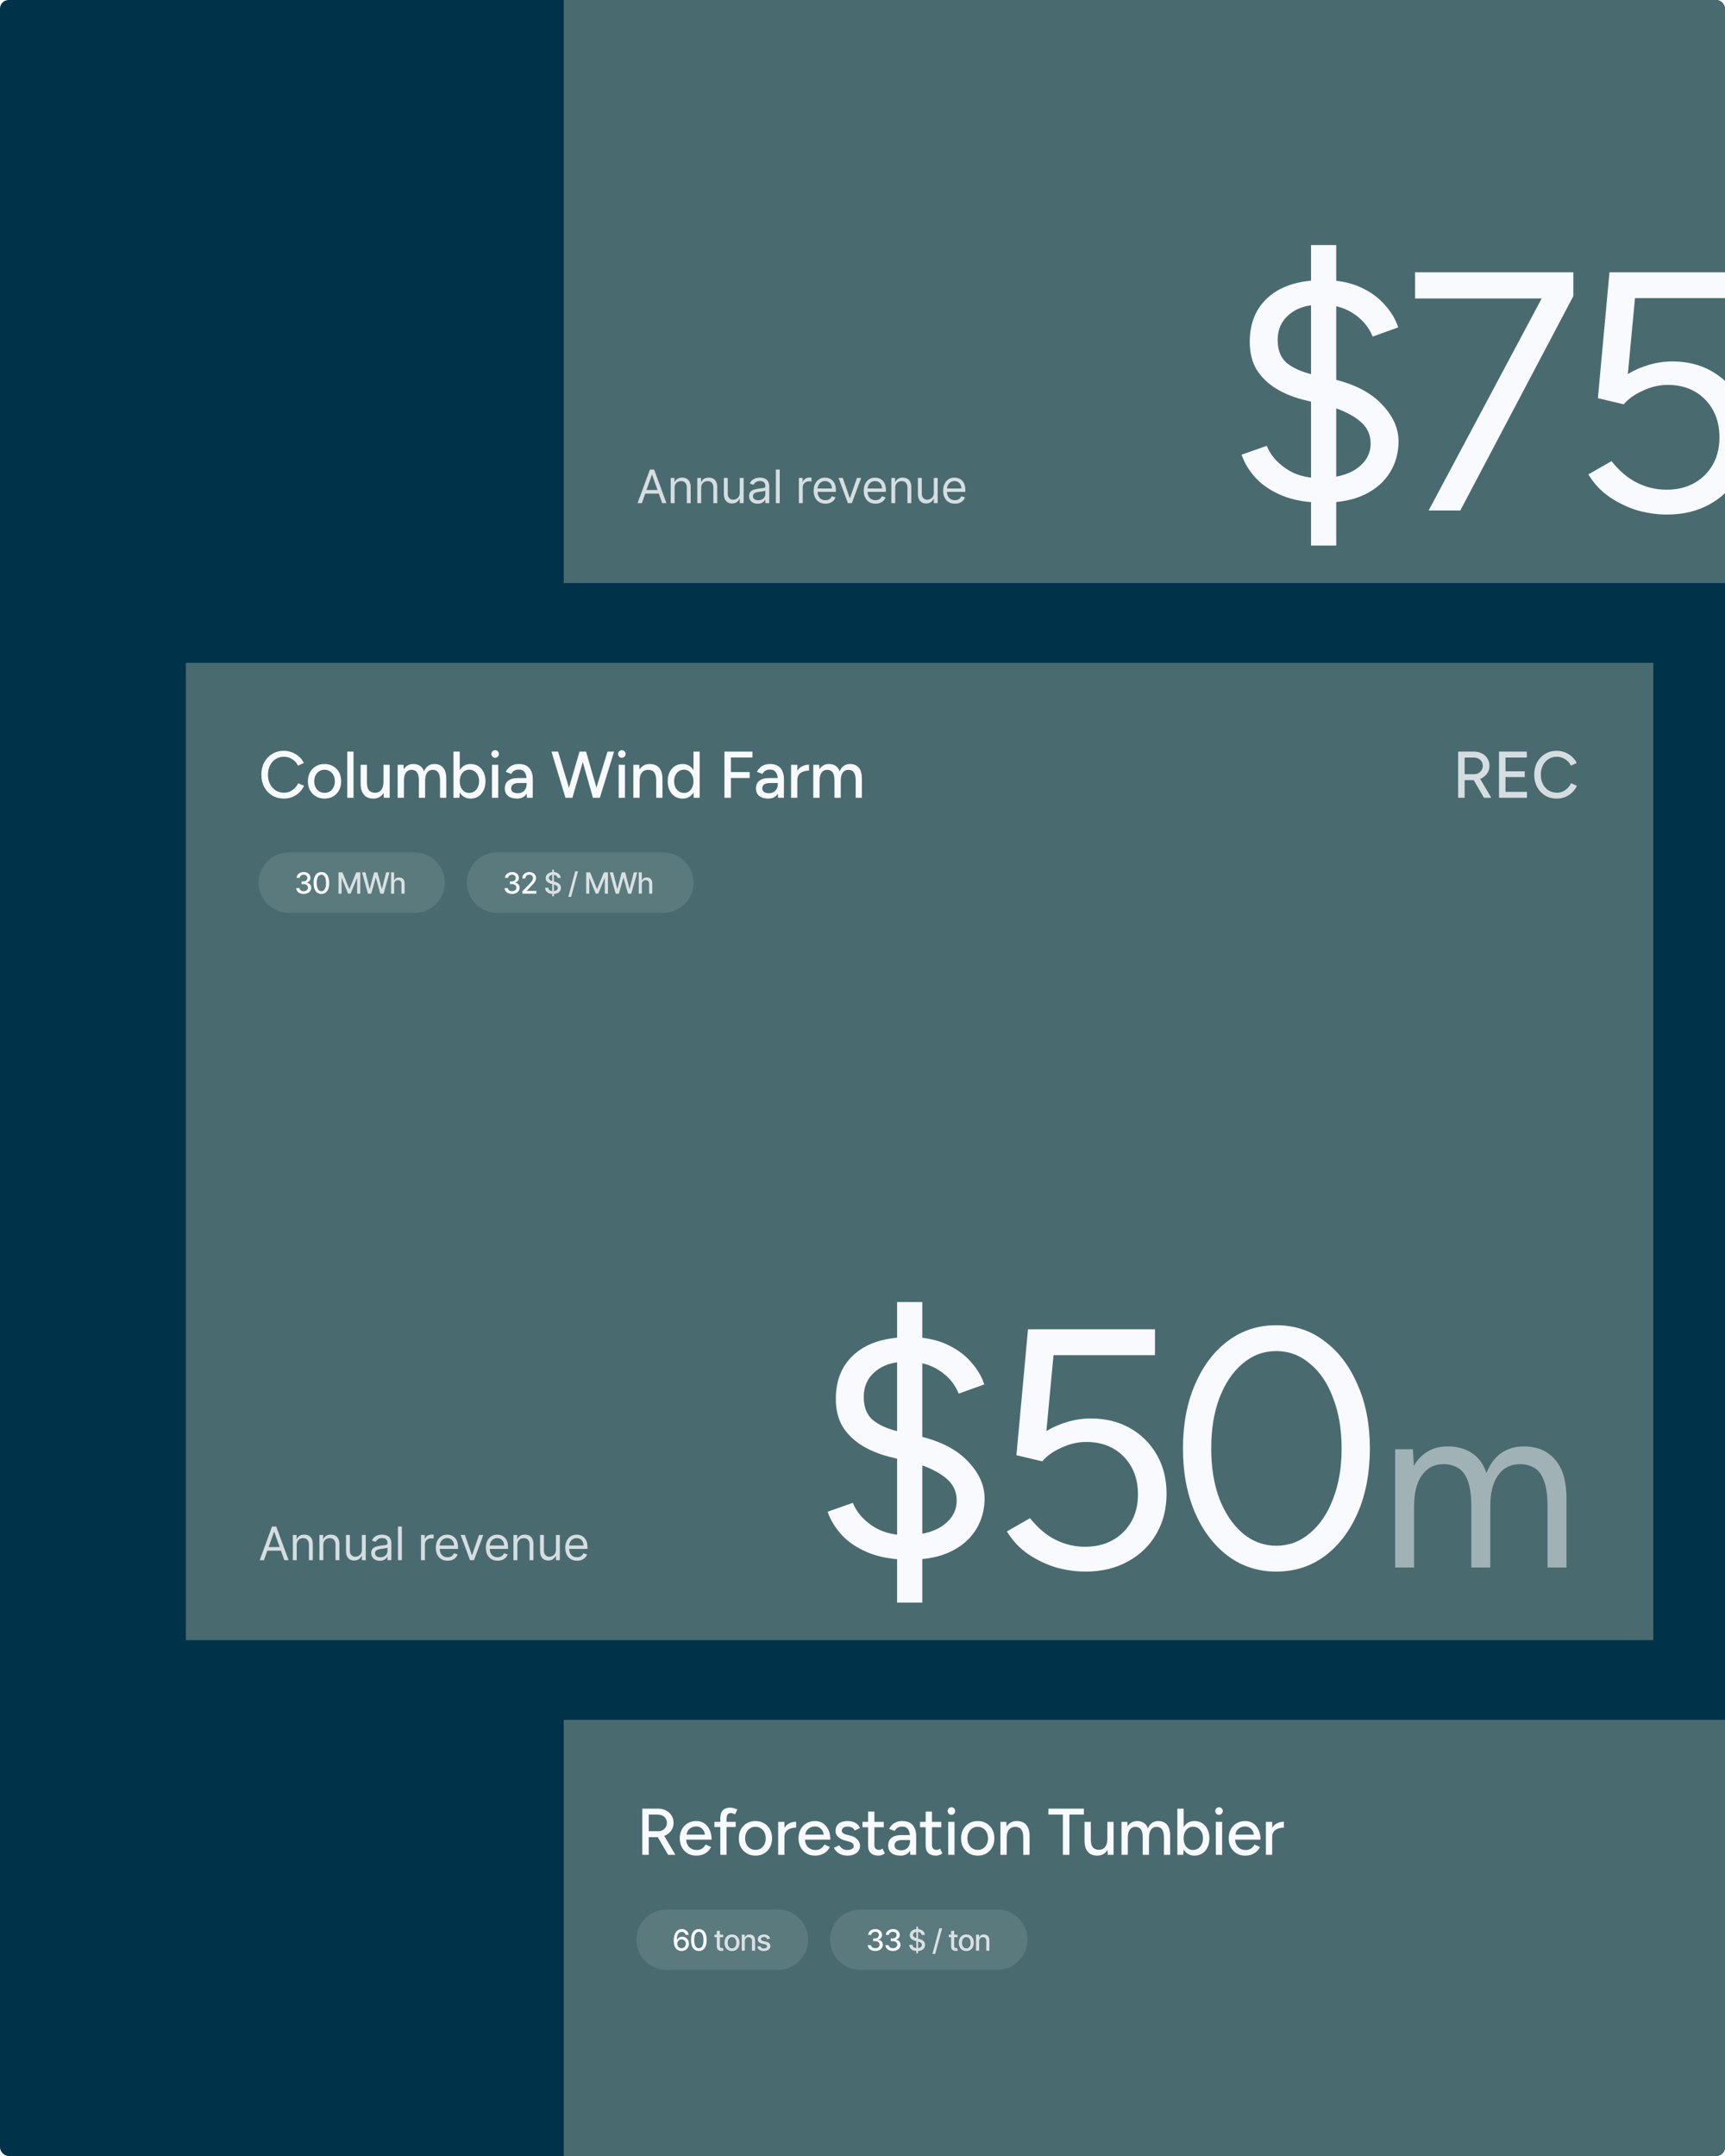<svg width="800" height="1000" viewBox="0 0 800 1000" fill="none" xmlns="http://www.w3.org/2000/svg">
<g clip-path="url(#clip0_21027_2894)">
<rect width="800" height="1000" rx="4" fill="#003349"/>
<g clip-path="url(#clip1_21027_2894)">
<g filter="url(#filter0_d_21027_2894)">
<path d="M942.005 -214.832H261.449V238.45H942.005V-214.832Z" fill="#496B6F"/>
<path d="M297.665 201.371H295.685L301.41 185.786H303.36L309.083 201.371H307.104L302.446 188.251H302.323L297.665 201.371ZM298.395 195.284H306.374V196.957H298.395V195.284ZM312.852 194.34V201.371H311.055V189.681H312.79V191.508H312.942C313.216 190.914 313.633 190.438 314.191 190.077C314.749 189.712 315.47 189.53 316.353 189.53C317.144 189.53 317.837 189.691 318.43 190.016C319.024 190.336 319.487 190.824 319.817 191.477C320.147 192.127 320.312 192.948 320.312 193.944V201.371H318.515V194.066C318.515 193.148 318.276 192.431 317.799 191.919C317.323 191.402 316.668 191.144 315.836 191.144C315.261 191.144 314.749 191.268 314.298 191.516C313.85 191.765 313.498 192.127 313.239 192.605C312.981 193.081 312.852 193.659 312.852 194.34ZM325.176 194.34V201.371H323.38V189.681H325.115V191.508H325.268C325.542 190.914 325.957 190.438 326.517 190.077C327.075 189.712 327.795 189.53 328.678 189.53C329.471 189.53 330.163 189.691 330.757 190.016C331.351 190.336 331.812 190.824 332.142 191.477C332.472 192.127 332.637 192.948 332.637 193.944V201.371H330.84V194.066C330.84 193.148 330.602 192.431 330.124 191.919C329.648 191.402 328.993 191.144 328.161 191.144C327.587 191.144 327.075 191.268 326.623 191.516C326.177 191.765 325.823 192.127 325.564 192.605C325.306 193.081 325.176 193.659 325.176 194.34ZM343.075 196.592V189.681H344.872V201.371H343.075V199.393H342.953C342.679 199.987 342.253 200.492 341.675 200.907C341.096 201.319 340.365 201.524 339.482 201.524C338.75 201.524 338.102 201.364 337.534 201.045C336.964 200.72 336.518 200.233 336.193 199.584C335.868 198.929 335.706 198.104 335.706 197.111V189.681H337.503V196.988C337.503 197.84 337.741 198.521 338.218 199.027C338.701 199.534 339.315 199.789 340.06 199.789C340.508 199.789 340.96 199.674 341.423 199.446C341.889 199.218 342.28 198.868 342.595 198.396C342.915 197.924 343.075 197.323 343.075 196.592ZM351.388 201.645C350.648 201.645 349.976 201.506 349.372 201.227C348.768 200.943 348.288 200.534 347.933 200.002C347.577 199.465 347.4 198.815 347.4 198.053C347.4 197.384 347.531 196.84 347.795 196.425C348.06 196.003 348.412 195.673 348.853 195.435C349.295 195.197 349.782 195.02 350.314 194.903C350.854 194.78 351.393 194.685 351.938 194.614C352.647 194.522 353.224 194.454 353.664 194.408C354.112 194.357 354.437 194.273 354.639 194.156C354.847 194.04 354.951 193.838 354.951 193.547V193.488C354.951 192.736 354.747 192.152 354.335 191.737C353.928 191.321 353.312 191.113 352.485 191.113C351.628 191.113 350.954 191.3 350.468 191.676C349.981 192.052 349.637 192.452 349.44 192.879L347.735 192.27C348.04 191.559 348.445 191.006 348.953 190.61C349.465 190.21 350.024 189.931 350.628 189.773C351.237 189.611 351.836 189.53 352.424 189.53C352.8 189.53 353.231 189.576 353.719 189.668C354.211 189.753 354.685 189.933 355.141 190.207C355.604 190.481 355.987 190.894 356.291 191.448C356.596 192.001 356.747 192.741 356.747 193.67V201.371H354.951V199.789H354.861C354.738 200.043 354.536 200.313 354.251 200.602C353.967 200.892 353.588 201.138 353.117 201.341C352.645 201.545 352.069 201.645 351.388 201.645ZM351.662 200.033C352.373 200.033 352.972 199.893 353.459 199.614C353.952 199.335 354.323 198.975 354.571 198.532C354.825 198.092 354.951 197.628 354.951 197.139V195.496C354.876 195.588 354.707 195.672 354.449 195.748C354.195 195.818 353.901 195.883 353.566 195.937C353.236 195.988 352.914 196.034 352.599 196.075C352.29 196.11 352.038 196.141 351.846 196.167C351.378 196.226 350.942 196.326 350.536 196.463C350.136 196.595 349.811 196.796 349.562 197.065C349.317 197.328 349.197 197.689 349.197 198.145C349.197 198.769 349.426 199.24 349.889 199.56C350.355 199.874 350.947 200.033 351.662 200.033ZM361.61 185.786V201.371H359.813V185.786H361.61ZM370.501 201.371V189.681H372.237V191.448H372.358C372.572 190.868 372.957 190.401 373.515 190.04C374.074 189.679 374.702 189.499 375.403 189.499C375.536 189.499 375.701 189.503 375.898 189.508C376.096 189.513 376.245 189.52 376.347 189.53V191.356C376.286 191.341 376.147 191.317 375.929 191.288C375.716 191.253 375.49 191.234 375.252 191.234C374.682 191.234 374.175 191.353 373.729 191.593C373.287 191.826 372.936 192.151 372.678 192.566C372.424 192.977 372.296 193.447 372.296 193.974V201.371H370.501ZM382.809 201.614C381.683 201.614 380.711 201.366 379.893 200.869C379.082 200.368 378.455 199.667 378.013 198.769C377.578 197.866 377.358 196.816 377.358 195.619C377.358 194.421 377.578 193.365 378.013 192.452C378.455 191.533 379.07 190.819 379.856 190.305C380.647 189.788 381.571 189.53 382.627 189.53C383.236 189.53 383.837 189.632 384.431 189.834C385.024 190.037 385.566 190.367 386.052 190.824C386.539 191.275 386.928 191.874 387.218 192.62C387.507 193.365 387.651 194.284 387.651 195.374V196.136H378.637V194.583H385.824C385.824 193.923 385.691 193.335 385.428 192.818C385.169 192.3 384.798 191.892 384.317 191.593C383.84 191.294 383.275 191.144 382.627 191.144C381.911 191.144 381.292 191.321 380.769 191.676C380.252 192.027 379.852 192.482 379.573 193.045C379.294 193.608 379.155 194.212 379.155 194.857V195.893C379.155 196.775 379.308 197.524 379.612 198.138C379.922 198.747 380.351 199.209 380.899 199.529C381.446 199.844 382.083 200.002 382.809 200.002C383.281 200.002 383.708 199.936 384.089 199.803C384.473 199.667 384.807 199.465 385.086 199.196C385.365 198.92 385.581 198.582 385.732 198.175L387.468 198.662C387.286 199.25 386.978 199.769 386.547 200.215C386.115 200.657 385.583 201 384.948 201.25C384.313 201.494 383.6 201.614 382.809 201.614ZM399.376 189.681L395.051 201.371H393.223L388.9 189.681H390.848L394.078 198.997H394.198L397.426 189.681H399.376ZM406.016 201.614C404.89 201.614 403.918 201.366 403.1 200.869C402.288 200.368 401.662 199.667 401.22 198.769C400.784 197.866 400.565 196.816 400.565 195.619C400.565 194.421 400.784 193.365 401.22 192.452C401.662 191.533 402.277 190.819 403.063 190.305C403.854 189.788 404.778 189.53 405.834 189.53C406.443 189.53 407.044 189.632 407.638 189.834C408.231 190.037 408.772 190.367 409.259 190.824C409.746 191.275 410.135 191.874 410.425 192.62C410.714 193.365 410.858 194.284 410.858 195.374V196.136H401.844V194.583H409.031C409.031 193.923 408.898 193.335 408.635 192.818C408.376 192.3 408.005 191.892 407.524 191.593C407.047 191.294 406.482 191.144 405.834 191.144C405.118 191.144 404.499 191.321 403.976 191.676C403.459 192.027 403.059 192.482 402.78 193.045C402.501 193.608 402.362 194.212 402.362 194.857V195.893C402.362 196.775 402.515 197.524 402.819 198.138C403.129 198.747 403.558 199.209 404.106 199.529C404.653 199.844 405.29 200.002 406.016 200.002C406.488 200.002 406.915 199.936 407.296 199.803C407.68 199.667 408.014 199.465 408.293 199.196C408.572 198.92 408.788 198.582 408.939 198.175L410.675 198.662C410.493 199.25 410.185 199.769 409.754 200.215C409.322 200.657 408.789 201 408.155 201.25C407.52 201.494 406.807 201.614 406.016 201.614ZM415.173 194.34V201.371H413.376V189.681H415.112V191.508H415.265C415.539 190.914 415.954 190.438 416.512 190.077C417.072 189.712 417.792 189.53 418.675 189.53C419.467 189.53 420.16 189.691 420.754 190.016C421.347 190.336 421.809 190.824 422.139 191.477C422.469 192.127 422.634 192.948 422.634 193.944V201.371H420.837V194.066C420.837 193.148 420.599 192.431 420.121 191.919C419.644 191.402 418.989 191.144 418.157 191.144C417.584 191.144 417.072 191.268 416.619 191.516C416.174 191.765 415.82 192.127 415.561 192.605C415.302 193.081 415.173 193.659 415.173 194.34ZM433.072 196.592V189.681H434.868V201.371H433.072V199.393H432.949C432.675 199.987 432.25 200.492 431.67 200.907C431.091 201.319 430.361 201.524 429.478 201.524C428.747 201.524 428.097 201.364 427.529 201.045C426.96 200.72 426.515 200.233 426.19 199.584C425.865 198.929 425.703 198.104 425.703 197.111V189.681H427.498V196.988C427.498 197.84 427.738 198.521 428.214 199.027C428.696 199.534 429.31 199.789 430.057 199.789C430.503 199.789 430.957 199.674 431.42 199.446C431.886 199.218 432.277 198.868 432.592 198.396C432.912 197.924 433.072 197.323 433.072 196.592ZM442.846 201.614C441.72 201.614 440.748 201.366 439.932 200.869C439.118 200.368 438.492 199.667 438.05 198.769C437.614 197.866 437.397 196.816 437.397 195.619C437.397 194.421 437.614 193.365 438.05 192.452C438.492 191.533 439.107 190.819 439.893 190.305C440.685 189.788 441.609 189.53 442.664 189.53C443.273 189.53 443.874 189.632 444.468 189.834C445.061 190.037 445.602 190.367 446.089 190.824C446.577 191.275 446.965 191.874 447.255 192.62C447.544 193.365 447.688 194.284 447.688 195.374V196.136H438.674V194.583H445.861C445.861 193.923 445.73 193.335 445.466 192.818C445.206 192.3 444.837 191.892 444.354 191.593C443.877 191.294 443.314 191.144 442.664 191.144C441.948 191.144 441.329 191.321 440.806 191.676C440.289 192.027 439.891 192.482 439.612 193.045C439.333 193.608 439.193 194.212 439.193 194.857V195.893C439.193 196.775 439.345 197.524 439.649 198.138C439.959 198.747 440.388 199.209 440.936 199.529C441.483 199.844 442.121 200.002 442.846 200.002C443.319 200.002 443.745 199.936 444.126 199.803C444.512 199.667 444.844 199.465 445.123 199.196C445.402 198.92 445.618 198.582 445.771 198.175L447.506 198.662C447.323 199.25 447.016 199.769 446.584 200.215C446.154 200.657 445.621 201 444.987 201.25C444.352 201.494 443.639 201.614 442.846 201.614Z" fill="#F8FAFE" fill-opacity="0.8"/>
<path d="M613.701 201.143C606.438 201.143 600.175 200.09 594.913 197.987C589.756 195.881 585.597 193.146 582.44 189.778C579.282 186.307 577.072 182.675 575.808 178.887L587.491 174.783C589.07 178.782 591.966 182.255 596.175 185.201C600.386 188.147 605.545 189.673 611.649 189.778C619.122 189.778 624.964 188.305 629.175 185.359C633.49 182.308 635.647 178.415 635.647 173.679C635.647 169.153 633.701 165.471 629.806 162.63C626.017 159.788 621.07 157.579 614.965 156L604.069 153.316C599.544 152.16 595.385 150.423 591.597 148.108C587.913 145.794 584.966 142.9 582.754 139.427C580.65 135.85 579.597 131.588 579.597 126.642C579.597 117.698 582.545 110.699 588.439 105.65C594.334 100.492 602.807 97.916 613.859 97.916C620.28 97.916 625.859 98.967 630.596 101.072C635.332 103.176 639.174 105.911 642.121 109.279C645.173 112.647 647.28 116.171 648.436 119.855L636.595 124.116C634.805 119.697 631.805 116.12 627.596 113.383C623.491 110.647 618.49 109.279 612.597 109.279C606.385 109.279 601.492 110.805 597.912 113.856C594.334 116.804 592.544 120.75 592.544 125.694C592.544 130.326 593.912 133.85 596.65 136.27C599.491 138.585 603.227 140.322 607.86 141.478L618.912 144.004C628.489 146.319 635.805 150.16 640.859 155.528C646.015 160.894 648.595 166.629 648.595 172.732C648.595 177.993 647.28 182.781 644.648 187.096C642.015 191.409 638.121 194.83 632.964 197.356C627.805 199.88 621.384 201.143 613.701 201.143ZM608.017 221.032V81.657H619.702V221.032H608.017ZM662.565 204.773L714.983 106.439H656.249V94.284H729.668V105.333L677.248 204.773H662.565ZM773.104 206.668C768.682 206.668 764.156 206.037 759.525 204.773C755 203.406 750.683 201.354 746.578 198.618C742.578 195.881 739.263 192.357 736.631 188.042L747.367 181.886C751.052 186.516 755.052 189.884 759.367 191.988C763.683 194.093 768.156 195.144 772.788 195.144C780.051 195.144 785.946 192.935 790.472 188.516C795.103 183.992 797.419 178.098 797.419 170.837C797.419 163.682 795.209 157.842 790.787 153.316C786.366 148.792 780.577 146.53 773.419 146.53C769.524 146.53 765.683 147.425 761.894 149.214C758.105 150.896 755.158 153.002 753.051 155.528L741.052 152.685L746.421 94.284H805.313V106.281H758.263L754.947 141.478C757.894 139.691 761.157 138.269 764.735 137.218C768.315 136.165 771.945 135.639 775.631 135.639C782.366 135.639 788.366 137.112 793.63 140.058C798.892 143.004 803.05 147.108 806.102 152.371C809.155 157.632 810.681 163.682 810.681 170.523C810.681 177.678 809.049 183.992 805.786 189.463C802.628 194.83 798.208 199.038 792.524 202.091C786.945 205.142 780.471 206.668 773.104 206.668Z" fill="#F8FAFE"/>
</g>
<g filter="url(#filter1_d_21027_2894)">
<path d="M766.763 275.444H86.207V728.727H766.763V275.444Z" fill="#496B6F"/>
<mask id="mask0_21027_2894" style="mask-type:luminance" maskUnits="userSpaceOnUse" x="119" y="309" width="615" height="55">
<path d="M733.075 309.122H119.895V363.379H733.075V309.122Z" fill="white"/>
</mask>
<g mask="url(#mask0_21027_2894)">
<path d="M131.746 338.404C129.704 338.404 127.887 337.934 126.295 336.995C124.702 336.036 123.457 334.73 122.558 333.077C121.66 331.403 121.211 329.484 121.211 327.321C121.211 325.157 121.66 323.249 122.558 321.596C123.457 319.922 124.692 318.616 126.264 317.677C127.836 316.718 129.643 316.238 131.685 316.238C133.012 316.238 134.278 316.483 135.482 316.973C136.687 317.442 137.759 318.106 138.698 318.963C139.657 319.8 140.392 320.779 140.903 321.902L138.208 323.126C137.82 322.29 137.289 321.565 136.615 320.953C135.942 320.34 135.176 319.861 134.318 319.514C133.481 319.167 132.603 318.993 131.685 318.993C130.256 318.993 128.979 319.351 127.857 320.065C126.734 320.779 125.856 321.759 125.223 323.004C124.59 324.249 124.273 325.688 124.273 327.321C124.273 328.954 124.59 330.403 125.223 331.668C125.876 332.934 126.764 333.924 127.887 334.638C129.031 335.332 130.327 335.679 131.777 335.679C132.716 335.679 133.604 335.495 134.441 335.128C135.278 334.74 136.023 334.22 136.677 333.566C137.35 332.893 137.891 332.128 138.3 331.27L140.995 332.464C140.484 333.628 139.759 334.658 138.82 335.556C137.881 336.455 136.799 337.159 135.574 337.669C134.369 338.159 133.093 338.404 131.746 338.404ZM150.57 338.404C149.039 338.404 147.692 338.067 146.528 337.393C145.364 336.699 144.445 335.75 143.772 334.546C143.118 333.342 142.792 331.954 142.792 330.382C142.792 328.811 143.118 327.423 143.772 326.219C144.425 325.014 145.334 324.076 146.497 323.402C147.661 322.708 148.998 322.361 150.509 322.361C152.02 322.361 153.357 322.708 154.521 323.402C155.685 324.076 156.593 325.014 157.247 326.219C157.9 327.423 158.227 328.811 158.227 330.382C158.227 331.954 157.9 333.342 157.247 334.546C156.593 335.75 155.685 336.699 154.521 337.393C153.378 338.067 152.061 338.404 150.57 338.404ZM150.57 335.74C151.489 335.74 152.306 335.516 153.02 335.067C153.735 334.597 154.286 333.964 154.674 333.168C155.083 332.372 155.287 331.444 155.287 330.382C155.287 329.321 155.083 328.392 154.674 327.596C154.286 326.8 153.725 326.178 152.99 325.729C152.255 325.259 151.428 325.025 150.509 325.025C149.57 325.025 148.743 325.259 148.029 325.729C147.314 326.178 146.753 326.8 146.344 327.596C145.936 328.392 145.732 329.321 145.732 330.382C145.732 331.444 145.936 332.372 146.344 333.168C146.753 333.964 147.324 334.597 148.059 335.067C148.794 335.516 149.631 335.74 150.57 335.74ZM161.047 338.036V316.605H163.956V338.036H161.047ZM173.13 338.404C171.946 338.404 170.915 338.159 170.037 337.669C169.159 337.179 168.475 336.414 167.985 335.373C167.495 334.332 167.25 332.985 167.25 331.332V322.728H170.16V330.566C170.16 331.934 170.313 332.985 170.619 333.72C170.946 334.454 171.395 334.965 171.966 335.25C172.538 335.536 173.181 335.689 173.896 335.71C175.141 335.71 176.111 335.271 176.805 334.393C177.499 333.515 177.846 332.281 177.846 330.689V322.728H180.725V338.036H178.03L177.908 335.801C177.397 336.638 176.734 337.281 175.917 337.73C175.121 338.179 174.192 338.404 173.13 338.404ZM184.417 338.036V322.728H187.142L187.265 324.841C187.755 324.025 188.367 323.412 189.102 323.004C189.837 322.575 190.685 322.361 191.644 322.361C192.869 322.361 193.911 322.647 194.768 323.218C195.626 323.769 196.248 324.616 196.636 325.759C197.086 324.657 197.718 323.82 198.535 323.249C199.352 322.657 200.322 322.361 201.445 322.361C203.18 322.361 204.538 322.933 205.518 324.076C206.498 325.198 206.977 326.933 206.957 329.28V338.036H204.078V330.199C204.078 328.811 203.925 327.76 203.619 327.045C203.333 326.311 202.945 325.8 202.455 325.515C201.965 325.229 201.393 325.076 200.74 325.055C199.597 325.055 198.709 325.494 198.076 326.372C197.463 327.249 197.157 328.484 197.157 330.076V338.036H194.248V330.199C194.248 328.811 194.105 327.76 193.819 327.045C193.533 326.311 193.135 325.8 192.624 325.515C192.134 325.229 191.563 325.076 190.909 325.055C189.766 325.055 188.878 325.494 188.245 326.372C187.632 327.249 187.326 328.484 187.326 330.076V338.036H184.417ZM218.241 338.404C217.138 338.404 216.158 338.159 215.301 337.669C214.443 337.159 213.739 336.455 213.188 335.556L213.065 338.036H210.309V316.605H213.218V325.178C213.769 324.28 214.464 323.586 215.301 323.096C216.158 322.606 217.138 322.361 218.241 322.361C219.609 322.361 220.813 322.698 221.854 323.371C222.896 324.045 223.702 324.984 224.274 326.188C224.866 327.372 225.162 328.77 225.162 330.382C225.162 331.974 224.866 333.373 224.274 334.577C223.702 335.781 222.896 336.72 221.854 337.393C220.813 338.067 219.609 338.404 218.241 338.404ZM217.536 335.771C218.455 335.771 219.261 335.546 219.956 335.097C220.65 334.628 221.191 333.995 221.579 333.199C221.987 332.383 222.191 331.444 222.191 330.382C222.191 329.321 221.997 328.392 221.609 327.596C221.221 326.78 220.68 326.147 219.986 325.698C219.292 325.229 218.486 324.994 217.567 324.994C216.73 324.994 215.974 325.229 215.301 325.698C214.647 326.147 214.137 326.78 213.769 327.596C213.402 328.413 213.218 329.341 213.218 330.382C213.218 331.444 213.402 332.383 213.769 333.199C214.137 333.995 214.647 334.628 215.301 335.097C215.954 335.546 216.699 335.771 217.536 335.771ZM228.158 338.036V322.728H231.067V338.036H228.158ZM229.628 319.483C229.158 319.483 228.75 319.31 228.403 318.963C228.056 318.595 227.882 318.177 227.882 317.707C227.882 317.218 228.056 316.809 228.403 316.483C228.75 316.136 229.158 315.962 229.628 315.962C230.118 315.962 230.526 316.136 230.853 316.483C231.2 316.809 231.374 317.218 231.374 317.707C231.374 318.177 231.2 318.595 230.853 318.963C230.526 319.31 230.118 319.483 229.628 319.483ZM239.864 338.404C238.047 338.404 236.628 337.996 235.607 337.179C234.606 336.342 234.106 335.189 234.106 333.72C234.106 332.148 234.627 330.954 235.668 330.138C236.73 329.301 238.2 328.882 240.078 328.882H244.182C244.059 327.576 243.712 326.596 243.14 325.943C242.589 325.27 241.752 324.933 240.629 324.933C239.833 324.933 239.139 325.096 238.547 325.423C237.975 325.749 237.495 326.259 237.107 326.953L234.535 325.974C234.902 325.28 235.362 324.667 235.913 324.137C236.464 323.586 237.128 323.157 237.904 322.851C238.679 322.524 239.588 322.361 240.629 322.361C242.079 322.361 243.283 322.647 244.243 323.218C245.203 323.79 245.917 324.616 246.387 325.698C246.877 326.78 247.112 328.117 247.091 329.709L247.06 338.036H244.365L244.274 336.077C243.824 336.812 243.232 337.383 242.497 337.791C241.762 338.2 240.884 338.404 239.864 338.404ZM240.109 335.924C240.946 335.924 241.67 335.75 242.283 335.403C242.895 335.036 243.375 334.536 243.722 333.903C244.069 333.25 244.243 332.505 244.243 331.668V331.178H240.874C239.465 331.178 238.475 331.403 237.904 331.852C237.332 332.281 237.046 332.883 237.046 333.658C237.046 334.373 237.312 334.934 237.842 335.342C238.394 335.73 239.149 335.924 240.109 335.924ZM262.244 338.036L255.751 316.605H258.814L263.867 333.383L268.767 316.605H271.799L276.607 333.291L281.752 316.605H284.784L278.199 338.036H274.984L270.267 321.443L265.459 338.036H262.244ZM286.921 338.036V322.728H289.83V338.036H286.921ZM288.391 319.483C287.921 319.483 287.513 319.31 287.166 318.963C286.819 318.595 286.645 318.177 286.645 317.707C286.645 317.218 286.819 316.809 287.166 316.483C287.513 316.136 287.921 315.962 288.391 315.962C288.881 315.962 289.289 316.136 289.616 316.483C289.963 316.809 290.136 317.218 290.136 317.707C290.136 318.177 289.963 318.595 289.616 318.963C289.289 319.31 288.881 319.483 288.391 319.483ZM293.728 338.036V322.728H296.453L296.576 324.963C297.086 324.127 297.74 323.484 298.536 323.035C299.353 322.586 300.282 322.361 301.323 322.361C302.527 322.361 303.569 322.606 304.447 323.096C305.345 323.586 306.029 324.351 306.498 325.392C306.988 326.413 307.233 327.76 307.233 329.433V338.036H304.324V330.199C304.324 328.811 304.161 327.76 303.834 327.045C303.528 326.311 303.089 325.8 302.517 325.515C301.966 325.229 301.323 325.076 300.588 325.055C299.342 325.055 298.373 325.494 297.678 326.372C296.984 327.249 296.637 328.484 296.637 330.076V338.036H293.728ZM316.591 338.404C315.203 338.404 313.988 338.067 312.947 337.393C311.926 336.72 311.119 335.781 310.527 334.577C309.956 333.373 309.67 331.974 309.67 330.382C309.67 328.77 309.956 327.372 310.527 326.188C311.119 324.984 311.926 324.045 312.947 323.371C313.988 322.698 315.203 322.361 316.591 322.361C317.673 322.361 318.643 322.606 319.501 323.096C320.358 323.586 321.062 324.28 321.614 325.178V316.605H324.492V338.036H321.736L321.644 335.556C321.093 336.455 320.389 337.159 319.531 337.669C318.674 338.159 317.694 338.404 316.591 338.404ZM317.265 335.771C318.102 335.771 318.837 335.546 319.47 335.097C320.123 334.648 320.634 334.036 321.001 333.26C321.389 332.464 321.593 331.556 321.614 330.535V330.229C321.593 329.209 321.389 328.311 321.001 327.535C320.634 326.739 320.123 326.117 319.47 325.668C318.837 325.219 318.092 324.994 317.234 324.994C316.336 324.994 315.54 325.229 314.846 325.698C314.151 326.147 313.61 326.78 313.222 327.596C312.834 328.392 312.64 329.321 312.64 330.382C312.64 331.444 312.834 332.383 313.222 333.199C313.631 333.995 314.182 334.628 314.876 335.097C315.57 335.546 316.367 335.771 317.265 335.771ZM335.977 338.036V316.605H348.962V319.361H338.978V326.096H347.676V328.852H338.978V338.036H335.977ZM356.344 338.404C354.527 338.404 353.108 337.996 352.087 337.179C351.087 336.342 350.587 335.189 350.587 333.72C350.587 332.148 351.107 330.954 352.148 330.138C353.21 329.301 354.68 328.882 356.558 328.882H360.662C360.54 327.576 360.193 326.596 359.621 325.943C359.07 325.27 358.233 324.933 357.11 324.933C356.313 324.933 355.619 325.096 355.027 325.423C354.456 325.749 353.976 326.259 353.588 326.953L351.015 325.974C351.383 325.28 351.842 324.667 352.393 324.137C352.945 323.586 353.608 323.157 354.384 322.851C355.16 322.524 356.068 322.361 357.11 322.361C358.559 322.361 359.764 322.647 360.723 323.218C361.683 323.79 362.398 324.616 362.867 325.698C363.357 326.78 363.592 328.117 363.572 329.709L363.541 338.036H360.846L360.754 336.077C360.305 336.812 359.713 337.383 358.978 337.791C358.243 338.2 357.365 338.404 356.344 338.404ZM356.589 335.924C357.426 335.924 358.151 335.75 358.763 335.403C359.376 335.036 359.856 334.536 360.203 333.903C360.55 333.25 360.723 332.505 360.723 331.668V331.178H357.355C355.946 331.178 354.956 331.403 354.384 331.852C353.812 332.281 353.527 332.883 353.527 333.658C353.527 334.373 353.792 334.934 354.323 335.342C354.874 335.73 355.629 335.924 356.589 335.924ZM366.867 338.036V322.728H369.777V325.484C370.389 324.525 371.175 323.82 372.135 323.371C373.115 322.902 374.136 322.667 375.197 322.667V325.423C374.278 325.423 373.401 325.566 372.563 325.851C371.747 326.117 371.073 326.566 370.542 327.198C370.032 327.811 369.777 328.648 369.777 329.709V338.036H366.867ZM377.176 338.036V322.728H379.901L380.024 324.841C380.514 324.025 381.127 323.412 381.862 323.004C382.597 322.575 383.444 322.361 384.403 322.361C385.628 322.361 386.67 322.647 387.527 323.218C388.385 323.769 389.007 324.616 389.395 325.759C389.844 324.657 390.477 323.82 391.294 323.249C392.111 322.657 393.08 322.361 394.203 322.361C395.939 322.361 397.297 322.933 398.277 324.076C399.257 325.198 399.736 326.933 399.716 329.28V338.036H396.837V330.199C396.837 328.811 396.684 327.76 396.378 327.045C396.092 326.311 395.704 325.8 395.214 325.515C394.724 325.229 394.152 325.076 393.499 325.055C392.356 325.055 391.468 325.494 390.835 326.372C390.222 327.249 389.916 328.484 389.916 330.076V338.036H387.007V330.199C387.007 328.811 386.864 327.76 386.578 327.045C386.292 326.311 385.894 325.8 385.383 325.515C384.893 325.229 384.322 325.076 383.668 325.055C382.525 325.055 381.637 325.494 381.004 326.372C380.392 327.249 380.085 328.484 380.085 330.076V338.036H377.176Z" fill="#F8FAFE"/>
<path d="M676.253 338.036V316.605H683.48C684.91 316.605 686.165 316.891 687.247 317.463C688.35 318.014 689.207 318.789 689.82 319.789C690.453 320.769 690.769 321.912 690.769 323.218C690.769 324.627 690.371 325.862 689.575 326.923C688.779 327.984 687.737 328.76 686.451 329.25L691.627 338.036H688.227L683.45 329.831C683.327 329.831 683.195 329.831 683.052 329.831C682.909 329.831 682.766 329.831 682.623 329.831H679.254V338.036H676.253ZM679.254 327.076H683.756C684.491 327.076 685.144 326.913 685.716 326.586C686.308 326.239 686.778 325.78 687.125 325.208C687.492 324.617 687.676 323.953 687.676 323.218C687.676 322.075 687.278 321.147 686.482 320.432C685.685 319.718 684.654 319.361 683.389 319.361H679.254V327.076ZM695.205 338.036V316.605H708.098V319.361H698.206V325.729H707.118V328.423H698.206V335.281H708.159V338.036H695.205ZM722.058 338.404C720.016 338.404 718.199 337.934 716.606 336.995C715.014 336.036 713.769 334.73 712.87 333.077C711.972 331.403 711.523 329.484 711.523 327.321C711.523 325.157 711.972 323.249 712.87 321.596C713.769 319.922 715.004 318.616 716.576 317.677C718.148 316.718 719.955 316.238 721.996 316.238C723.324 316.238 724.589 316.483 725.794 316.973C726.999 317.442 728.07 318.106 729.01 318.963C729.969 319.8 730.704 320.779 731.215 321.902L728.52 323.127C728.132 322.29 727.601 321.565 726.927 320.953C726.253 320.341 725.488 319.861 724.63 319.514C723.793 319.167 722.915 318.993 721.996 318.993C720.567 318.993 719.291 319.351 718.168 320.065C717.045 320.779 716.168 321.759 715.535 323.004C714.902 324.249 714.585 325.688 714.585 327.321C714.585 328.954 714.902 330.403 715.535 331.668C716.188 332.934 717.076 333.924 718.199 334.638C719.342 335.332 720.639 335.679 722.088 335.679C723.028 335.679 723.916 335.495 724.753 335.128C725.59 334.74 726.335 334.22 726.988 333.567C727.662 332.893 728.203 332.128 728.611 331.27L731.306 332.464C730.796 333.628 730.071 334.658 729.132 335.557C728.193 336.455 727.111 337.159 725.886 337.669C724.681 338.159 723.405 338.404 722.058 338.404Z" fill="#F8FAFE" fill-opacity="0.8"/>
</g>
<path d="M119.895 377.395C119.895 369.654 126.171 363.38 133.914 363.38H192.306C200.048 363.38 206.325 369.654 206.325 377.395C206.325 385.135 200.048 391.41 192.306 391.41H133.914C126.171 391.41 119.895 385.135 119.895 377.395Z" fill="#F8FAFE" fill-opacity="0.1"/>
<path d="M140.852 382.63C140.183 382.63 139.59 382.518 139.071 382.292C138.553 382.062 138.143 381.742 137.842 381.336C137.54 380.927 137.381 380.456 137.363 379.92H138.865C138.887 380.211 138.987 380.465 139.164 380.677C139.341 380.89 139.574 381.055 139.862 381.176C140.155 381.29 140.48 381.348 140.839 381.348C141.229 381.348 141.575 381.28 141.876 381.142C142.177 381.006 142.412 380.817 142.58 380.577C142.753 380.334 142.84 380.053 142.84 379.733C142.84 379.402 142.756 379.109 142.587 378.857C142.419 378.599 142.173 378.4 141.849 378.259C141.526 378.118 141.136 378.046 140.68 378.046H139.836V376.823H140.68C141.043 376.823 141.364 376.757 141.643 376.624C141.922 376.492 142.14 376.308 142.295 376.073C142.454 375.838 142.534 375.561 142.534 375.243C142.534 374.937 142.465 374.672 142.328 374.445C142.19 374.214 141.998 374.037 141.75 373.913C141.502 373.785 141.209 373.721 140.872 373.721C140.549 373.721 140.248 373.779 139.968 373.894C139.689 374.008 139.461 374.175 139.284 374.393C139.111 374.605 139.02 374.864 139.011 375.17H137.569C137.583 374.632 137.738 374.163 138.034 373.76C138.336 373.353 138.735 373.037 139.231 372.811C139.731 372.58 140.285 372.466 140.892 372.466C141.526 372.466 142.073 372.59 142.534 372.836C142.999 373.081 143.358 373.408 143.611 373.821C143.863 374.228 143.989 374.673 143.989 375.156C143.989 375.718 143.834 376.192 143.524 376.578C143.214 376.959 142.8 377.218 142.281 377.356V377.429C142.937 377.531 143.444 377.791 143.803 378.213C144.167 378.633 144.348 379.155 144.348 379.779C144.348 380.325 144.195 380.812 143.89 381.242C143.588 381.671 143.174 382.011 142.647 382.259C142.124 382.506 141.526 382.63 140.852 382.63ZM149.047 382.63C148.285 382.63 147.631 382.431 147.086 382.033C146.546 381.633 146.132 381.058 145.844 380.305C145.56 379.548 145.418 378.631 145.418 377.555C145.418 376.483 145.562 375.568 145.85 374.811C146.138 374.049 146.552 373.469 147.093 373.069C147.638 372.666 148.289 372.466 149.047 372.466C149.809 372.466 150.46 372.666 151.001 373.069C151.546 373.469 151.96 374.049 152.244 374.811C152.532 375.568 152.676 376.483 152.676 377.555C152.676 378.631 152.534 379.548 152.25 380.305C151.967 381.058 151.555 381.633 151.014 382.033C150.474 382.431 149.818 382.63 149.047 382.63ZM149.047 381.354C149.512 381.354 149.904 381.206 150.223 380.91C150.542 380.613 150.786 380.181 150.954 379.614C151.123 379.043 151.207 378.356 151.207 377.555C151.207 376.748 151.123 376.061 150.954 375.495C150.786 374.923 150.542 374.49 150.223 374.192C149.904 373.891 149.512 373.741 149.047 373.741C148.36 373.741 147.829 374.075 147.452 374.745C147.08 375.408 146.894 376.345 146.894 377.555C146.894 378.356 146.978 379.043 147.146 379.614C147.315 380.181 147.558 380.613 147.877 380.91C148.201 381.206 148.591 381.354 149.047 381.354Z" fill="#F8FAFE"/>
<path d="M156.996 372.598H158.817L161.967 380.291H162.08L165.237 372.598H167.085V382.497H165.623V375.335H165.53L162.599 382.484H161.416L158.518 375.328H158.425V382.497H156.996V372.598ZM170.647 382.497L167.909 372.598H169.477L171.405 380.266H171.498L173.505 372.598H175.06L177.061 380.272H177.16L179.081 372.598H180.663L177.905 382.497H176.403L174.322 375.09H174.243L172.162 382.497H170.647ZM182.809 378.092V382.497H181.374V372.598H182.789V376.292H182.889C183.062 375.889 183.326 375.57 183.68 375.335C184.039 375.097 184.506 374.976 185.082 374.976C185.592 374.976 186.037 375.08 186.418 375.289C186.799 375.496 187.096 375.809 187.309 376.226C187.526 376.641 187.635 377.16 187.635 377.781V382.497H186.186V377.953C186.186 377.403 186.044 376.978 185.76 376.677C185.481 376.376 185.091 376.226 184.591 376.226C184.245 376.226 183.939 376.301 183.673 376.451C183.408 376.597 183.197 376.808 183.042 377.083C182.887 377.357 182.809 377.694 182.809 378.092Z" fill="#F8FAFE" fill-opacity="0.8"/>
<path d="M216.532 377.395C216.532 369.654 222.809 363.38 230.552 363.38H307.659C315.402 363.38 321.678 369.654 321.678 377.395C321.678 385.135 315.402 391.41 307.659 391.41H230.552C222.809 391.41 216.532 385.135 216.532 377.395Z" fill="#F8FAFE" fill-opacity="0.1"/>
<path d="M237.49 382.63C236.821 382.63 236.227 382.518 235.71 382.292C235.191 382.062 234.781 381.742 234.48 381.336C234.179 380.927 234.019 380.456 234.002 379.92H235.503C235.526 380.211 235.625 380.465 235.802 380.677C235.979 380.89 236.212 381.055 236.5 381.176C236.792 381.29 237.119 381.348 237.478 381.348C237.868 381.348 238.213 381.28 238.514 381.142C238.815 381.006 239.05 380.817 239.218 380.577C239.392 380.334 239.477 380.053 239.477 379.733C239.477 379.402 239.394 379.109 239.225 378.857C239.057 378.599 238.812 378.4 238.487 378.259C238.164 378.118 237.774 378.046 237.318 378.046H236.474V376.823H237.318C237.68 376.823 238.002 376.757 238.281 376.624C238.56 376.492 238.778 376.308 238.933 376.073C239.093 375.838 239.172 375.561 239.172 375.243C239.172 374.937 239.103 374.672 238.967 374.445C238.829 374.214 238.637 374.037 238.388 373.913C238.14 373.785 237.847 373.721 237.51 373.721C237.187 373.721 236.886 373.779 236.607 373.894C236.328 374.008 236.1 374.175 235.923 374.393C235.749 374.605 235.659 374.864 235.649 375.17H234.208C234.221 374.632 234.376 374.163 234.672 373.76C234.973 373.353 235.373 373.037 235.868 372.811C236.37 372.58 236.923 372.466 237.531 372.466C238.164 372.466 238.711 372.59 239.172 372.836C239.637 373.081 239.996 373.408 240.249 373.821C240.501 374.228 240.627 374.673 240.627 375.156C240.627 375.718 240.472 376.192 240.163 376.578C239.851 376.959 239.438 377.218 238.919 377.356V377.429C239.576 377.531 240.083 377.791 240.442 378.213C240.804 378.633 240.986 379.155 240.986 379.779C240.986 380.325 240.833 380.812 240.528 381.242C240.227 381.671 239.812 382.011 239.285 382.259C238.762 382.506 238.164 382.63 237.49 382.63ZM242.242 382.497V381.421L245.592 377.939C245.947 377.568 246.238 377.24 246.47 376.956C246.705 376.668 246.88 376.396 246.994 376.139C247.115 375.883 247.174 375.611 247.174 375.321C247.174 374.99 247.096 374.704 246.941 374.464C246.786 374.226 246.575 374.042 246.31 373.913C246.044 373.785 245.743 373.721 245.406 373.721C245.051 373.721 244.743 373.794 244.483 373.94C244.22 374.081 244.016 374.286 243.87 374.551C243.729 374.813 243.657 375.121 243.657 375.474H242.237C242.237 374.872 242.373 374.345 242.648 373.894C242.927 373.442 243.309 373.092 243.792 372.843C244.278 372.591 244.828 372.466 245.439 372.466C246.065 372.466 246.613 372.59 247.087 372.836C247.562 373.085 247.931 373.421 248.197 373.847C248.464 374.269 248.596 374.745 248.596 375.275C248.596 375.643 248.527 376.002 248.391 376.352C248.258 376.702 248.02 377.094 247.679 377.527C247.343 377.958 246.873 378.476 246.271 379.082L244.302 381.142V381.222H248.756V382.497H242.242Z" fill="#F8FAFE"/>
<path d="M256.107 383.734V371.362H256.891V383.734H256.107ZM256.498 382.657C255.758 382.657 255.117 382.542 254.572 382.312C254.031 382.077 253.608 381.742 253.301 381.309C252.997 380.875 252.825 380.358 252.791 379.761H254.292C254.324 380.12 254.438 380.417 254.639 380.657C254.841 380.892 255.105 381.067 255.428 381.183C255.753 381.297 256.107 381.354 256.492 381.354C256.913 381.354 257.289 381.288 257.621 381.155C257.955 381.023 258.213 380.837 258.4 380.598C258.591 380.354 258.686 380.07 258.686 379.747C258.686 379.455 258.601 379.215 258.433 379.029C258.269 378.844 258.045 378.691 257.762 378.572C257.478 378.448 257.158 378.339 256.805 378.245L255.641 377.927C254.845 377.715 254.215 377.397 253.754 376.976C253.293 376.551 253.063 375.995 253.063 375.31C253.063 374.738 253.216 374.24 253.521 373.814C253.832 373.389 254.251 373.059 254.778 372.825C255.309 372.585 255.905 372.466 256.565 372.466C257.238 372.466 257.831 372.585 258.339 372.825C258.853 373.059 259.26 373.382 259.556 373.794C259.857 374.202 260.015 374.668 260.029 375.196H258.579C258.526 374.74 258.314 374.386 257.941 374.133C257.574 373.881 257.104 373.755 256.532 373.755C256.134 373.755 255.784 373.818 255.483 373.947C255.185 374.071 254.955 374.243 254.79 374.464C254.632 374.687 254.552 374.94 254.552 375.23C254.552 375.539 254.647 375.791 254.838 375.986C255.032 376.182 255.267 376.337 255.542 376.451C255.821 376.563 256.088 376.653 256.345 376.725L257.31 376.983C257.625 377.063 257.948 377.169 258.28 377.301C258.613 377.436 258.921 377.609 259.204 377.827C259.491 378.039 259.722 378.305 259.894 378.625C260.073 378.939 260.161 379.32 260.161 379.768C260.161 380.32 260.017 380.817 259.729 381.256C259.442 381.689 259.025 382.033 258.479 382.285C257.934 382.533 257.274 382.657 256.498 382.657ZM268.056 372.132L264.866 383.986H263.576L266.768 372.132H268.056ZM271.858 372.598H273.679L276.83 380.291H276.942L280.098 372.598H281.946V382.497H280.485V375.335H280.391L277.461 382.484H276.277L273.38 375.328H273.288V382.497H271.858V372.598ZM285.509 382.497L282.771 372.598H284.34L286.266 380.266H286.359L288.367 372.598H289.922L291.923 380.273H292.022L293.943 372.598H295.525L292.767 382.497H291.265L289.184 375.09H289.104L287.025 382.497H285.509ZM297.672 378.092V382.497H296.236V372.598H297.652V376.293H297.75C297.924 375.89 298.187 375.57 298.541 375.335C298.9 375.097 299.368 374.976 299.945 374.976C300.454 374.976 300.899 375.08 301.281 375.289C301.662 375.497 301.958 375.81 302.17 376.226C302.388 376.641 302.497 377.16 302.497 377.781V382.497H301.047V377.953C301.047 377.403 300.906 376.978 300.622 376.677C300.343 376.376 299.953 376.226 299.452 376.226C299.106 376.226 298.802 376.301 298.535 376.451C298.269 376.597 298.058 376.808 297.903 377.084C297.749 377.357 297.672 377.694 297.672 378.092Z" fill="#F8FAFE" fill-opacity="0.8"/>
<path d="M122.422 691.648H120.442L126.167 676.061H128.116L133.841 691.648H131.861L127.203 678.528H127.081L122.422 691.648ZM123.153 685.561H131.131V687.234H123.153V685.561ZM137.608 684.617V691.648H135.811V679.958H137.547V681.785H137.699C137.973 681.191 138.389 680.715 138.948 680.354C139.506 679.989 140.227 679.807 141.11 679.807C141.901 679.807 142.594 679.968 143.188 680.293C143.782 680.613 144.244 681.101 144.574 681.754C144.903 682.404 145.068 683.225 145.068 684.22V691.648H143.272V684.343C143.272 683.424 143.033 682.708 142.556 682.196C142.079 681.679 141.424 681.419 140.592 681.419C140.019 681.419 139.506 681.545 139.054 681.793C138.608 682.042 138.255 682.404 137.996 682.882C137.737 683.358 137.608 683.936 137.608 684.617ZM149.934 684.617V691.648H148.137V679.958H149.873V681.785H150.025C150.299 681.191 150.715 680.715 151.273 680.354C151.832 679.989 152.552 679.807 153.435 679.807C154.227 679.807 154.92 679.968 155.514 680.293C156.108 680.613 156.569 681.101 156.899 681.754C157.229 682.404 157.394 683.225 157.394 684.22V691.648H155.597V684.343C155.597 683.424 155.359 682.708 154.882 682.196C154.405 681.679 153.75 681.419 152.918 681.419C152.344 681.419 151.832 681.545 151.38 681.793C150.933 682.042 150.581 682.404 150.322 682.882C150.063 683.358 149.934 683.936 149.934 684.617ZM167.832 686.869V679.958H169.629V691.648H167.832V689.67H167.71C167.436 690.264 167.01 690.769 166.431 691.184C165.852 691.595 165.122 691.801 164.239 691.801C163.508 691.801 162.858 691.641 162.29 691.321C161.721 690.997 161.275 690.508 160.95 689.86C160.625 689.206 160.463 688.381 160.463 687.386V679.958H162.259V687.265C162.259 688.117 162.498 688.797 162.975 689.304C163.457 689.811 164.071 690.065 164.817 690.065C165.264 690.065 165.718 689.951 166.18 689.723C166.647 689.495 167.038 689.144 167.352 688.673C167.672 688.2 167.832 687.6 167.832 686.869ZM176.146 691.922C175.405 691.922 174.732 691.782 174.128 691.503C173.524 691.219 173.045 690.811 172.689 690.279C172.334 689.741 172.157 689.092 172.157 688.33C172.157 687.661 172.288 687.117 172.552 686.702C172.816 686.28 173.169 685.95 173.611 685.712C174.052 685.474 174.539 685.295 175.072 685.18C175.61 685.057 176.151 684.962 176.694 684.89C177.404 684.799 177.98 684.731 178.422 684.685C178.868 684.634 179.193 684.55 179.396 684.433C179.604 684.317 179.708 684.113 179.708 683.824V683.765C179.708 683.013 179.503 682.429 179.092 682.014C178.686 681.598 178.069 681.39 177.242 681.39C176.384 681.39 175.712 681.577 175.225 681.953C174.737 682.327 174.395 682.729 174.197 683.156L172.491 682.547C172.796 681.836 173.202 681.283 173.71 680.887C174.222 680.487 174.78 680.208 175.384 680.05C175.993 679.888 176.592 679.807 177.181 679.807C177.556 679.807 177.988 679.852 178.475 679.943C178.967 680.029 179.442 680.21 179.899 680.484C180.361 680.757 180.744 681.171 181.048 681.723C181.353 682.278 181.505 683.018 181.505 683.947V691.648H179.708V690.065H179.617C179.495 690.32 179.292 690.59 179.008 690.879C178.724 691.168 178.346 691.415 177.874 691.617C177.402 691.822 176.826 691.922 176.146 691.922ZM176.42 690.31C177.13 690.31 177.729 690.17 178.216 689.891C178.709 689.61 179.079 689.252 179.328 688.809C179.581 688.369 179.708 687.904 179.708 687.416V685.773C179.632 685.865 179.465 685.948 179.206 686.025C178.952 686.095 178.658 686.159 178.323 686.214C177.993 686.265 177.671 686.311 177.356 686.352C177.046 686.387 176.795 686.418 176.602 686.443C176.135 686.503 175.699 686.603 175.293 686.739C174.892 686.872 174.567 687.073 174.319 687.341C174.075 687.605 173.953 687.966 173.953 688.421C173.953 689.046 174.184 689.517 174.646 689.837C175.113 690.151 175.704 690.31 176.42 690.31ZM186.366 676.061V691.648H184.57V676.061H186.366ZM195.258 691.648V679.958H196.994V681.723H197.115C197.329 681.145 197.714 680.676 198.272 680.317C198.831 679.956 199.459 679.776 200.16 679.776C200.293 679.776 200.458 679.779 200.655 679.783C200.853 679.788 201.002 679.796 201.104 679.807V681.633C201.043 681.618 200.904 681.594 200.686 681.565C200.473 681.53 200.247 681.511 200.009 681.511C199.439 681.511 198.932 681.63 198.486 681.868C198.044 682.103 197.693 682.428 197.434 682.843C197.181 683.254 197.053 683.724 197.053 684.251V691.648H195.258ZM207.566 691.891C206.44 691.891 205.468 691.643 204.65 691.146C203.839 690.644 203.212 689.944 202.77 689.046C202.334 688.143 202.115 687.091 202.115 685.894C202.115 684.697 202.334 683.642 202.77 682.729C203.212 681.81 203.827 681.096 204.613 680.582C205.404 680.065 206.328 679.807 207.384 679.807C207.993 679.807 208.594 679.909 209.188 680.111C209.781 680.313 210.323 680.643 210.809 681.101C211.296 681.552 211.685 682.15 211.975 682.897C212.264 683.642 212.408 684.561 212.408 685.651V686.413H203.394V684.86H210.581C210.581 684.2 210.448 683.611 210.185 683.094C209.926 682.577 209.555 682.167 209.074 681.868C208.597 681.569 208.032 681.419 207.384 681.419C206.668 681.419 206.049 681.598 205.526 681.953C205.009 682.303 204.609 682.759 204.33 683.322C204.051 683.885 203.912 684.489 203.912 685.134V686.17C203.912 687.052 204.065 687.801 204.369 688.415C204.679 689.022 205.108 689.486 205.656 689.806C206.203 690.121 206.84 690.279 207.566 690.279C208.038 690.279 208.465 690.213 208.846 690.08C209.23 689.944 209.564 689.741 209.843 689.471C210.122 689.197 210.338 688.859 210.489 688.452L212.225 688.939C212.043 689.527 211.735 690.046 211.304 690.492C210.872 690.934 210.34 691.277 209.705 691.527C209.07 691.771 208.357 691.891 207.566 691.891ZM224.133 679.958L219.808 691.648H217.98L213.657 679.958H215.605L218.835 689.274H218.955L222.183 679.958H224.133ZM230.773 691.891C229.647 691.891 228.675 691.643 227.857 691.146C227.045 690.644 226.419 689.944 225.977 689.046C225.541 688.143 225.322 687.091 225.322 685.894C225.322 684.697 225.541 683.642 225.977 682.729C226.419 681.81 227.034 681.096 227.82 680.582C228.611 680.065 229.535 679.807 230.591 679.807C231.2 679.807 231.801 679.909 232.395 680.111C232.988 680.313 233.529 680.643 234.016 681.101C234.503 681.552 234.892 682.15 235.182 682.897C235.471 683.642 235.615 684.561 235.615 685.651V686.413H226.601V684.86H233.788C233.788 684.2 233.655 683.611 233.392 683.094C233.133 682.577 232.762 682.167 232.281 681.868C231.804 681.569 231.239 681.419 230.591 681.419C229.875 681.419 229.256 681.598 228.733 681.953C228.216 682.303 227.816 682.759 227.537 683.322C227.258 683.885 227.119 684.489 227.119 685.134V686.17C227.119 687.052 227.272 687.801 227.576 688.415C227.886 689.022 228.315 689.486 228.863 689.806C229.41 690.121 230.047 690.279 230.773 690.279C231.244 690.279 231.672 690.213 232.053 690.08C232.437 689.944 232.771 689.741 233.05 689.471C233.329 689.197 233.545 688.859 233.696 688.452L235.432 688.939C235.25 689.527 234.942 690.046 234.511 690.492C234.079 690.934 233.546 691.277 232.912 691.527C232.277 691.771 231.564 691.891 230.773 691.891ZM239.93 684.617V691.648H238.133V679.958H239.869V681.785H240.022C240.296 681.191 240.711 680.715 241.269 680.354C241.829 679.989 242.549 679.807 243.432 679.807C244.224 679.807 244.917 679.968 245.511 680.293C246.104 680.613 246.565 681.101 246.896 681.754C247.226 682.404 247.391 683.225 247.391 684.22V691.648H245.594V684.343C245.594 683.424 245.356 682.708 244.878 682.196C244.401 681.679 243.746 681.419 242.914 681.419C242.341 681.419 241.829 681.545 241.376 681.793C240.93 682.042 240.577 682.404 240.318 682.882C240.059 683.358 239.93 683.936 239.93 684.617ZM257.829 686.869V679.958H259.625V691.648H257.829V689.67H257.706C257.432 690.264 257.007 690.769 256.427 691.184C255.848 691.595 255.118 691.801 254.235 691.801C253.504 691.801 252.854 691.641 252.286 691.321C251.717 690.997 251.272 690.508 250.947 689.86C250.622 689.206 250.46 688.381 250.46 687.386V679.958H252.255V687.265C252.255 688.117 252.495 688.797 252.971 689.304C253.453 689.811 254.067 690.065 254.814 690.065C255.26 690.065 255.714 689.951 256.177 689.723C256.643 689.495 257.034 689.144 257.349 688.673C257.669 688.2 257.829 687.6 257.829 686.869ZM267.603 691.891C266.477 691.891 265.505 691.643 264.689 691.146C263.875 690.644 263.249 689.944 262.807 689.046C262.371 688.143 262.154 687.091 262.154 685.894C262.154 684.697 262.371 683.642 262.807 682.729C263.249 681.81 263.863 681.096 264.65 680.582C265.442 680.065 266.366 679.807 267.421 679.807C268.03 679.807 268.631 679.909 269.225 680.111C269.818 680.313 270.359 680.643 270.846 681.101C271.334 681.552 271.722 682.15 272.011 682.897C272.301 683.642 272.445 684.561 272.445 685.651V686.413H263.431V684.86H270.618C270.618 684.2 270.487 683.611 270.223 683.094C269.963 682.577 269.594 682.167 269.111 681.868C268.634 681.569 268.071 681.419 267.421 681.419C266.705 681.419 266.086 681.598 265.563 681.953C265.046 682.303 264.648 682.759 264.369 683.322C264.09 683.885 263.95 684.489 263.95 685.134V686.17C263.95 687.052 264.102 687.801 264.406 688.415C264.716 689.022 265.145 689.486 265.693 689.806C266.24 690.121 266.878 690.279 267.603 690.279C268.076 690.279 268.501 690.213 268.883 690.08C269.269 689.944 269.601 689.741 269.88 689.471C270.159 689.197 270.375 688.859 270.528 688.452L272.263 688.939C272.08 689.527 271.773 690.046 271.341 690.492C270.911 690.934 270.378 691.277 269.744 691.527C269.109 691.771 268.396 691.891 267.603 691.891Z" fill="#F8FAFE" fill-opacity="0.8"/>
<path d="M421.728 691.42C414.467 691.42 408.204 690.367 402.94 688.263C397.783 686.158 393.625 683.423 390.467 680.055C387.309 676.583 385.099 672.952 383.835 669.164L395.52 665.06C397.099 669.059 399.993 672.532 404.204 675.478C408.413 678.424 413.572 679.949 419.676 680.055C427.151 680.055 432.991 678.582 437.202 675.636C441.517 672.585 443.676 668.691 443.676 663.956C443.676 659.43 441.728 655.748 437.834 652.907C434.045 650.065 429.097 647.856 422.992 646.277L412.098 643.593C407.571 642.437 403.415 640.7 399.624 638.385C395.94 636.07 392.994 633.177 390.783 629.704C388.677 626.125 387.626 621.865 387.626 616.919C387.626 607.974 390.572 600.976 396.466 595.926C402.361 590.769 410.834 588.192 421.887 588.192C428.308 588.192 433.886 589.244 438.623 591.349C443.36 593.453 447.201 596.188 450.148 599.556C453.202 602.924 455.307 606.448 456.466 610.132L444.622 614.393C442.834 609.974 439.834 606.395 435.624 603.66C431.518 600.923 426.518 599.556 420.624 599.556C414.414 599.556 409.519 601.082 405.939 604.133C402.361 607.081 400.572 611.027 400.572 615.971C400.572 620.601 401.941 624.127 404.677 626.547C407.518 628.862 411.256 630.599 415.887 631.755L426.94 634.281C436.518 636.596 443.833 640.437 448.886 645.804C454.044 651.171 456.622 656.904 456.622 663.009C456.622 668.27 455.307 673.058 452.675 677.373C450.045 681.686 446.15 685.106 440.991 687.632C435.835 690.156 429.413 691.42 421.728 691.42ZM416.046 711.308V571.934H427.729V711.308H416.046ZM503.432 696.945C499.012 696.945 494.486 696.314 489.855 695.05C485.328 693.682 481.013 691.629 476.908 688.894C472.908 686.158 469.592 682.633 466.961 678.318L477.697 672.163C481.381 676.793 485.381 680.16 489.697 682.264C494.012 684.37 498.486 685.421 503.118 685.421C510.381 685.421 516.274 683.212 520.8 678.793C525.431 674.267 527.749 668.375 527.749 661.114C527.749 653.958 525.537 648.119 521.117 643.593C516.696 639.069 510.907 636.807 503.749 636.807C499.854 636.807 496.013 637.701 492.224 639.491C488.433 641.173 485.486 643.279 483.382 645.804L471.382 642.962L476.749 584.561H535.643V596.557H488.591L485.275 631.755C488.224 629.968 491.485 628.546 495.065 627.495C498.643 626.442 502.275 625.916 505.959 625.916C512.696 625.916 518.696 627.389 523.958 630.335C529.222 633.281 533.379 637.385 536.433 642.648C539.485 647.908 541.011 653.958 541.011 660.799C541.011 667.953 539.379 674.267 536.116 679.74C532.958 685.106 528.538 689.314 522.854 692.368C517.275 695.419 510.801 696.945 503.432 696.945ZM591.881 696.945C583.461 696.945 575.988 694.524 569.462 689.684C562.935 684.737 557.831 678.004 554.146 669.481C550.462 660.85 548.62 650.96 548.62 639.805C548.62 628.651 550.462 618.813 554.146 610.29C557.831 601.66 562.882 594.926 569.303 590.086C575.83 585.139 583.355 582.668 591.881 582.668C600.408 582.668 607.881 585.139 614.302 590.086C620.828 594.926 625.932 601.66 629.618 610.29C633.407 618.813 635.3 628.651 635.3 639.805C635.3 650.96 633.459 660.85 629.774 669.481C626.091 678.004 620.986 684.737 614.46 689.684C607.933 694.524 600.408 696.945 591.881 696.945ZM591.881 684.948C597.776 684.948 602.986 683.001 607.513 679.108C612.144 675.214 615.722 669.901 618.249 663.167C620.881 656.432 622.196 648.645 622.196 639.805C622.196 630.966 620.881 623.179 618.249 616.446C615.722 609.605 612.144 604.291 607.513 600.503C602.986 596.61 597.776 594.663 591.881 594.663C585.987 594.663 580.778 596.61 576.25 600.503C571.724 604.291 568.146 609.605 565.514 616.446C562.988 623.179 561.725 630.966 561.725 639.805C561.725 648.645 562.988 656.432 565.514 663.167C568.146 669.901 571.724 675.214 576.25 679.108C580.881 683.001 586.093 684.948 591.881 684.948Z" fill="#F8FAFE"/>
<path d="M647.028 695.05V640.197H655.26L655.699 647.876C657.381 644.951 659.539 642.721 662.172 641.185C664.806 639.649 667.879 638.88 671.391 638.88C675.78 638.88 679.511 639.904 682.584 641.952C685.73 644 687.998 647.109 689.388 651.278C690.924 647.255 693.156 644.183 696.083 642.062C699.082 639.941 702.63 638.88 706.727 638.88C712.872 638.88 717.701 640.928 721.212 645.024C724.797 649.119 726.553 655.336 726.48 663.674V695.05H717.701V666.965C717.701 661.553 717.115 657.421 715.945 654.569C714.847 651.717 713.348 649.778 711.446 648.754C709.544 647.657 707.349 647.109 704.862 647.109C700.546 647.109 697.18 648.827 694.766 652.264C692.352 655.629 691.144 660.42 691.144 666.637V695.05H682.364V666.965C682.364 661.553 681.779 657.421 680.609 654.569C679.511 651.717 677.975 649.778 676 648.754C674.097 647.657 671.903 647.109 669.415 647.109C665.172 647.109 661.844 648.827 659.43 652.264C657.015 655.629 655.807 660.42 655.807 666.637V695.05H647.028Z" fill="#F8FAFE" fill-opacity="0.5"/>
</g>
<g filter="url(#filter2_d_21027_2894)">
<path d="M942.005 765.721H261.449V1219H942.005V765.721Z" fill="#496B6F"/>
<mask id="mask1_21027_2894" style="mask-type:luminance" maskUnits="userSpaceOnUse" x="295" y="799" width="614" height="55">
<path d="M908.317 799.398H295.137V853.656H908.317V799.398Z" fill="white"/>
</mask>
<g mask="url(#mask1_21027_2894)">
<path d="M297.862 828.313V806.882H305.09C306.519 806.882 307.775 807.168 308.857 807.739C309.959 808.29 310.817 809.066 311.429 810.066C312.062 811.046 312.379 812.189 312.379 813.495C312.379 814.903 311.98 816.138 311.184 817.2C310.388 818.261 309.347 819.037 308.06 819.526L313.236 828.313H309.837L305.059 820.108C304.937 820.108 304.804 820.108 304.661 820.108C304.518 820.108 304.375 820.108 304.232 820.108H300.864V828.313H297.862ZM300.864 817.353H305.365C306.1 817.353 306.754 817.189 307.325 816.863C307.918 816.516 308.387 816.057 308.734 815.485C309.102 814.893 309.285 814.23 309.285 813.495C309.285 812.352 308.887 811.424 308.091 810.709C307.295 809.995 306.264 809.638 304.998 809.638H300.864V817.353ZM322.88 828.681C321.389 828.681 320.072 828.344 318.929 827.67C317.786 826.976 316.887 826.027 316.234 824.823C315.581 823.619 315.254 822.231 315.254 820.659C315.254 819.088 315.581 817.7 316.234 816.495C316.887 815.291 317.786 814.352 318.929 813.679C320.093 812.985 321.42 812.638 322.91 812.638C324.319 812.638 325.554 812.995 326.616 813.709C327.677 814.403 328.504 815.404 329.096 816.71C329.709 817.996 330.015 819.516 330.015 821.271H318.225C318.327 822.782 318.827 823.966 319.725 824.823C320.644 825.66 321.767 826.078 323.094 826.078C324.115 826.078 324.962 825.844 325.636 825.374C326.33 824.884 326.871 824.272 327.259 823.537L329.77 824.701C329.362 825.497 328.831 826.201 328.178 826.813C327.524 827.405 326.748 827.864 325.85 828.191C324.972 828.517 323.982 828.681 322.88 828.681ZM318.408 818.975H326.891C326.83 818.159 326.606 817.475 326.218 816.924C325.85 816.353 325.37 815.914 324.778 815.608C324.207 815.302 323.563 815.148 322.849 815.148C322.155 815.148 321.481 815.302 320.828 815.608C320.174 815.893 319.623 816.322 319.174 816.893C318.745 817.465 318.49 818.159 318.408 818.975ZM334.053 828.313V815.424H331.327V813.005H334.053V811.321C334.053 809.709 334.44 808.495 335.216 807.678C335.992 806.841 337.166 806.423 338.738 806.423C339.208 806.423 339.718 806.505 340.269 806.668C340.821 806.811 341.382 807.015 341.954 807.28L340.882 809.515C340.453 809.311 340.075 809.168 339.749 809.086C339.443 808.984 339.177 808.933 338.953 808.933C338.279 808.933 337.779 809.158 337.452 809.607C337.125 810.036 336.962 810.709 336.962 811.628V813.005H341.188V815.424H336.962V828.313H334.053ZM350.41 828.681C348.878 828.681 347.531 828.344 346.367 827.67C345.203 826.976 344.285 826.027 343.611 824.823C342.958 823.619 342.631 822.231 342.631 820.659C342.631 819.088 342.958 817.7 343.611 816.495C344.264 815.291 345.173 814.352 346.337 813.679C347.5 812.985 348.838 812.638 350.348 812.638C351.859 812.638 353.197 812.985 354.36 813.679C355.524 814.352 356.433 815.291 357.086 816.495C357.739 817.7 358.066 819.088 358.066 820.659C358.066 822.231 357.739 823.619 357.086 824.823C356.433 826.027 355.524 826.976 354.36 827.67C353.217 828.344 351.9 828.681 350.41 828.681ZM350.41 826.017C351.328 826.017 352.145 825.792 352.86 825.343C353.574 824.874 354.126 824.241 354.513 823.445C354.922 822.649 355.126 821.721 355.126 820.659C355.126 819.598 354.922 818.669 354.513 817.873C354.126 817.077 353.564 816.455 352.829 816.006C352.094 815.536 351.267 815.302 350.348 815.302C349.409 815.302 348.582 815.536 347.868 816.006C347.153 816.455 346.592 817.077 346.183 817.873C345.775 818.669 345.571 819.598 345.571 820.659C345.571 821.721 345.775 822.649 346.183 823.445C346.592 824.241 347.163 824.874 347.898 825.343C348.633 825.792 349.471 826.017 350.41 826.017ZM360.887 828.313V813.005H363.796V815.761C364.409 814.801 365.195 814.097 366.154 813.648C367.134 813.179 368.155 812.944 369.217 812.944V815.699C368.298 815.699 367.42 815.842 366.583 816.128C365.766 816.393 365.093 816.842 364.562 817.475C364.051 818.087 363.796 818.924 363.796 819.986V828.313H360.887ZM377.964 828.681C376.473 828.681 375.156 828.344 374.013 827.67C372.87 826.976 371.971 826.027 371.318 824.823C370.665 823.619 370.338 822.231 370.338 820.659C370.338 819.088 370.665 817.7 371.318 816.495C371.971 815.291 372.87 814.352 374.013 813.679C375.177 812.985 376.504 812.638 377.994 812.638C379.403 812.638 380.638 812.995 381.7 813.709C382.762 814.403 383.588 815.404 384.181 816.71C384.793 817.996 385.099 819.516 385.099 821.271H373.309C373.411 822.782 373.911 823.966 374.809 824.823C375.728 825.66 376.851 826.078 378.178 826.078C379.199 826.078 380.046 825.844 380.72 825.374C381.414 824.884 381.955 824.272 382.343 823.537L384.854 824.701C384.446 825.497 383.915 826.201 383.262 826.813C382.608 827.405 381.833 827.864 380.934 828.191C380.056 828.517 379.066 828.681 377.964 828.681ZM373.492 818.975H381.976C381.914 818.159 381.69 817.475 381.302 816.924C380.934 816.353 380.455 815.914 379.862 815.608C379.291 815.302 378.648 815.148 377.933 815.148C377.239 815.148 376.565 815.302 375.912 815.608C375.258 815.893 374.707 816.322 374.258 816.893C373.829 817.465 373.574 818.159 373.492 818.975ZM393.087 828.681C392.005 828.681 391.035 828.517 390.178 828.191C389.341 827.864 388.626 827.425 388.034 826.874C387.463 826.323 387.034 825.701 386.748 825.007L389.259 823.905C389.586 824.537 390.076 825.058 390.729 825.466C391.383 825.874 392.107 826.078 392.904 826.078C393.781 826.078 394.506 825.915 395.078 825.588C395.65 825.262 395.935 824.803 395.935 824.211C395.935 823.639 395.721 823.19 395.292 822.864C394.864 822.537 394.241 822.272 393.424 822.068L391.985 821.7C390.556 821.312 389.443 820.731 388.647 819.955C387.871 819.179 387.483 818.302 387.483 817.322C387.483 815.832 387.963 814.679 388.922 813.863C389.882 813.046 391.301 812.638 393.179 812.638C394.098 812.638 394.935 812.771 395.69 813.036C396.466 813.301 397.12 813.679 397.65 814.169C398.202 814.659 398.59 815.24 398.814 815.914L396.364 817.016C396.119 816.404 395.701 815.955 395.109 815.669C394.517 815.363 393.822 815.21 393.026 815.21C392.209 815.21 391.566 815.393 391.097 815.761C390.627 816.108 390.392 816.598 390.392 817.23C390.392 817.577 390.586 817.914 390.974 818.241C391.383 818.547 391.975 818.802 392.75 819.006L394.404 819.404C395.405 819.649 396.231 820.027 396.885 820.537C397.538 821.027 398.028 821.588 398.355 822.221C398.682 822.833 398.845 823.476 398.845 824.149C398.845 825.068 398.59 825.874 398.079 826.568C397.589 827.242 396.905 827.762 396.027 828.129C395.17 828.497 394.19 828.681 393.087 828.681ZM407.415 828.681C405.883 828.681 404.699 828.293 403.862 827.517C403.025 826.721 402.607 825.588 402.607 824.119V815.516H400.003V813.005H402.607V808.229H405.516V813.005H409.865V815.516H405.516V823.69C405.516 824.445 405.7 825.027 406.067 825.435C406.455 825.823 407.006 826.017 407.721 826.017C407.925 826.017 408.15 825.976 408.395 825.894C408.64 825.813 408.936 825.65 409.283 825.405L410.385 827.67C409.855 828.017 409.344 828.272 408.854 828.436C408.385 828.599 407.905 828.681 407.415 828.681ZM417.671 828.681C415.854 828.681 414.435 828.272 413.414 827.456C412.413 826.619 411.913 825.466 411.913 823.996C411.913 822.425 412.434 821.231 413.475 820.414C414.537 819.577 416.007 819.159 417.885 819.159H421.989C421.866 817.853 421.519 816.873 420.948 816.22C420.396 815.546 419.559 815.21 418.436 815.21C417.64 815.21 416.946 815.373 416.354 815.699C415.782 816.026 415.302 816.536 414.914 817.23L412.342 816.251C412.709 815.557 413.169 814.944 413.72 814.414C414.271 813.863 414.935 813.434 415.711 813.128C416.487 812.801 417.395 812.638 418.436 812.638C419.886 812.638 421.09 812.924 422.05 813.495C423.01 814.067 423.724 814.893 424.194 815.975C424.684 817.057 424.919 818.394 424.898 819.986L424.868 828.313H422.173L422.081 826.354C421.632 827.089 421.039 827.66 420.304 828.068C419.569 828.476 418.692 828.681 417.671 828.681ZM417.916 826.201C418.753 826.201 419.478 826.027 420.09 825.68C420.703 825.313 421.182 824.813 421.529 824.18C421.877 823.527 422.05 822.782 422.05 821.945V821.455H418.681C417.273 821.455 416.282 821.68 415.711 822.129C415.139 822.557 414.853 823.16 414.853 823.935C414.853 824.649 415.119 825.211 415.649 825.619C416.201 826.007 416.956 826.201 417.916 826.201ZM434.104 828.681C432.573 828.681 431.389 828.293 430.552 827.517C429.715 826.721 429.296 825.588 429.296 824.119V815.516H426.693V813.005H429.296V808.229H432.206V813.005H436.554V815.516H432.206V823.69C432.206 824.445 432.389 825.027 432.757 825.435C433.145 825.823 433.696 826.017 434.411 826.017C434.615 826.017 434.839 825.976 435.084 825.894C435.329 825.813 435.625 825.65 435.973 825.405L437.075 827.67C436.544 828.017 436.034 828.272 435.544 828.436C435.074 828.599 434.594 828.681 434.104 828.681ZM439.763 828.313V813.005H442.673V828.313H439.763ZM441.233 809.76C440.764 809.76 440.355 809.587 440.008 809.24C439.661 808.872 439.488 808.454 439.488 807.984C439.488 807.495 439.661 807.086 440.008 806.76C440.355 806.413 440.764 806.239 441.233 806.239C441.723 806.239 442.132 806.413 442.458 806.76C442.805 807.086 442.979 807.495 442.979 807.984C442.979 808.454 442.805 808.872 442.458 809.24C442.132 809.587 441.723 809.76 441.233 809.76ZM453.492 828.681C451.96 828.681 450.613 828.344 449.449 827.67C448.285 826.976 447.367 826.027 446.693 824.823C446.04 823.619 445.713 822.231 445.713 820.659C445.713 819.088 446.04 817.7 446.693 816.495C447.346 815.291 448.255 814.352 449.419 813.679C450.582 812.985 451.92 812.638 453.43 812.638C454.941 812.638 456.279 812.985 457.442 813.679C458.606 814.352 459.515 815.291 460.168 816.495C460.821 817.7 461.148 819.088 461.148 820.659C461.148 822.231 460.821 823.619 460.168 824.823C459.515 826.027 458.606 826.976 457.442 827.67C456.299 828.344 454.982 828.681 453.492 828.681ZM453.492 826.017C454.41 826.017 455.227 825.792 455.942 825.343C456.656 824.874 457.208 824.241 457.596 823.445C458.004 822.649 458.208 821.721 458.208 820.659C458.208 819.598 458.004 818.669 457.596 817.873C457.208 817.077 456.646 816.455 455.911 816.006C455.176 815.536 454.349 815.302 453.43 815.302C452.491 815.302 451.664 815.536 450.95 816.006C450.235 816.455 449.674 817.077 449.265 817.873C448.857 818.669 448.653 819.598 448.653 820.659C448.653 821.721 448.857 822.649 449.265 823.445C449.674 824.241 450.245 824.874 450.98 825.343C451.715 825.792 452.553 826.017 453.492 826.017ZM463.967 828.313V813.005H466.693L466.815 815.24C467.326 814.403 467.979 813.76 468.775 813.311C469.592 812.862 470.521 812.638 471.562 812.638C472.767 812.638 473.808 812.883 474.686 813.373C475.584 813.863 476.268 814.628 476.738 815.669C477.228 816.689 477.473 818.036 477.473 819.71V828.313H474.563V820.476C474.563 819.088 474.4 818.036 474.073 817.322C473.767 816.587 473.328 816.077 472.757 815.791C472.205 815.506 471.562 815.352 470.827 815.332C469.582 815.332 468.612 815.771 467.918 816.649C467.224 817.526 466.877 818.761 466.877 820.353V828.313H463.967ZM492.928 828.313V809.638H486.221V806.882H502.667V809.638H495.96V828.313H492.928ZM508.841 828.681C507.657 828.681 506.626 828.436 505.748 827.946C504.87 827.456 504.186 826.691 503.696 825.65C503.206 824.609 502.961 823.262 502.961 821.608V813.005H505.871V820.843C505.871 822.21 506.024 823.262 506.33 823.996C506.657 824.731 507.106 825.241 507.678 825.527C508.249 825.813 508.892 825.966 509.607 825.986C510.852 825.986 511.822 825.548 512.516 824.67C513.21 823.792 513.558 822.557 513.558 820.965V813.005H516.436V828.313H513.741L513.619 826.078C513.108 826.915 512.445 827.558 511.628 828.007C510.832 828.456 509.903 828.681 508.841 828.681ZM520.128 828.313V813.005H522.854L522.976 815.118C523.466 814.301 524.079 813.689 524.814 813.281C525.549 812.852 526.396 812.638 527.356 812.638C528.581 812.638 529.622 812.924 530.48 813.495C531.337 814.046 531.96 814.893 532.348 816.036C532.797 814.934 533.43 814.097 534.246 813.526C535.063 812.934 536.033 812.638 537.156 812.638C538.891 812.638 540.249 813.209 541.229 814.352C542.209 815.475 542.689 817.21 542.668 819.557V828.313H539.79V820.476C539.79 819.088 539.636 818.036 539.33 817.322C539.044 816.587 538.656 816.077 538.166 815.791C537.676 815.506 537.105 815.352 536.451 815.332C535.308 815.332 534.42 815.771 533.787 816.649C533.175 817.526 532.868 818.761 532.868 820.353V828.313H529.959V820.476C529.959 819.088 529.816 818.036 529.53 817.322C529.244 816.587 528.846 816.077 528.336 815.791C527.846 815.506 527.274 815.352 526.621 815.332C525.477 815.332 524.589 815.771 523.956 816.649C523.344 817.526 523.038 818.761 523.038 820.353V828.313H520.128ZM553.952 828.681C552.849 828.681 551.869 828.436 551.012 827.946C550.154 827.435 549.45 826.731 548.899 825.833L548.776 828.313H546.02V806.882H548.929V815.455C549.481 814.556 550.175 813.863 551.012 813.373C551.869 812.883 552.849 812.638 553.952 812.638C555.32 812.638 556.524 812.975 557.566 813.648C558.607 814.322 559.413 815.261 559.985 816.465C560.577 817.649 560.873 819.047 560.873 820.659C560.873 822.251 560.577 823.649 559.985 824.854C559.413 826.058 558.607 826.997 557.566 827.67C556.524 828.344 555.32 828.681 553.952 828.681ZM553.248 826.048C554.166 826.048 554.973 825.823 555.667 825.374C556.361 824.905 556.902 824.272 557.29 823.476C557.698 822.659 557.903 821.721 557.903 820.659C557.903 819.598 557.709 818.669 557.321 817.873C556.933 817.057 556.392 816.424 555.698 815.975C555.003 815.506 554.197 815.271 553.278 815.271C552.441 815.271 551.686 815.506 551.012 815.975C550.359 816.424 549.848 817.057 549.481 817.873C549.113 818.69 548.929 819.618 548.929 820.659C548.929 821.721 549.113 822.659 549.481 823.476C549.848 824.272 550.359 824.905 551.012 825.374C551.665 825.823 552.41 826.048 553.248 826.048ZM563.869 828.313V813.005H566.779V828.313H563.869ZM565.339 809.76C564.87 809.76 564.461 809.587 564.114 809.24C563.767 808.872 563.594 808.454 563.594 807.984C563.594 807.495 563.767 807.086 564.114 806.76C564.461 806.413 564.87 806.239 565.339 806.239C565.829 806.239 566.238 806.413 566.564 806.76C566.911 807.086 567.085 807.495 567.085 807.984C567.085 808.454 566.911 808.872 566.564 809.24C566.238 809.587 565.829 809.76 565.339 809.76ZM577.445 828.681C575.954 828.681 574.637 828.344 573.494 827.67C572.351 826.976 571.452 826.027 570.799 824.823C570.146 823.619 569.819 822.231 569.819 820.659C569.819 819.088 570.146 817.7 570.799 816.495C571.452 815.291 572.351 814.352 573.494 813.679C574.658 812.985 575.985 812.638 577.475 812.638C578.884 812.638 580.119 812.995 581.181 813.709C582.243 814.403 583.07 815.404 583.662 816.71C584.274 817.996 584.58 819.516 584.58 821.271H572.79C572.892 822.782 573.392 823.966 574.29 824.823C575.209 825.66 576.332 826.078 577.659 826.078C578.68 826.078 579.527 825.844 580.201 825.374C580.895 824.884 581.436 824.272 581.824 823.537L584.335 824.701C583.927 825.497 583.396 826.201 582.743 826.813C582.09 827.405 581.314 827.864 580.415 828.191C579.537 828.517 578.547 828.681 577.445 828.681ZM572.973 818.975H581.457C581.395 818.159 581.171 817.475 580.783 816.924C580.415 816.353 579.936 815.914 579.343 815.608C578.772 815.302 578.129 815.148 577.414 815.148C576.72 815.148 576.046 815.302 575.393 815.608C574.74 815.893 574.188 816.322 573.739 816.893C573.31 817.465 573.055 818.159 572.973 818.975ZM587.086 828.313V813.005H589.996V815.761C590.608 814.801 591.394 814.097 592.354 813.648C593.334 813.179 594.355 812.944 595.416 812.944V815.699C594.498 815.699 593.62 815.842 592.783 816.128C591.966 816.393 591.292 816.842 590.762 817.475C590.251 818.087 589.996 818.924 589.996 819.986V828.313H587.086Z" fill="#F8FAFE"/>
</g>
<path d="M295.137 867.671C295.137 859.931 301.413 853.656 309.156 853.656H360.742C368.485 853.656 374.762 859.931 374.762 867.671C374.762 875.412 368.485 881.687 360.742 881.687H309.156C301.413 881.687 295.137 875.412 295.137 867.671Z" fill="#F8FAFE" fill-opacity="0.1"/>
<path d="M316.075 872.907C315.636 872.907 315.203 872.83 314.772 872.675C314.343 872.519 313.955 872.262 313.61 871.903C313.265 871.541 312.986 871.053 312.773 870.442C312.564 869.832 312.46 869.071 312.46 868.163C312.46 867.299 312.547 866.534 312.719 865.865C312.896 865.192 313.147 864.623 313.471 864.164C313.797 863.698 314.192 863.346 314.653 863.108C315.114 862.863 315.633 862.742 316.208 862.742C316.797 862.742 317.321 862.86 317.777 863.094C318.233 863.324 318.604 863.644 318.886 864.05C319.175 864.458 319.354 864.923 319.425 865.447H317.962C317.86 865.033 317.661 864.7 317.365 864.443C317.067 864.181 316.683 864.05 316.208 864.05C315.482 864.05 314.915 864.367 314.507 865.001C314.103 865.63 313.903 866.506 313.903 867.632H313.976C314.148 867.353 314.359 867.114 314.607 866.915C314.854 866.71 315.131 866.556 315.437 866.449C315.747 866.343 316.077 866.29 316.428 866.29C316.999 866.29 317.518 866.43 317.983 866.709C318.452 866.988 318.825 867.372 319.099 867.864C319.378 868.352 319.517 868.911 319.517 869.546C319.517 870.173 319.374 870.743 319.085 871.254C318.803 871.762 318.401 872.165 317.882 872.463C317.368 872.759 316.766 872.907 316.075 872.907ZM316.069 871.651C316.45 871.651 316.788 871.558 317.086 871.373C317.387 871.187 317.625 870.935 317.804 870.622C317.981 870.303 318.069 869.949 318.069 869.559C318.069 869.178 317.983 868.831 317.809 868.522C317.642 868.212 317.409 867.966 317.112 867.785C316.819 867.598 316.484 867.505 316.103 867.505C315.725 867.505 315.385 867.6 315.078 867.791C314.772 867.981 314.529 868.234 314.347 868.549C314.17 868.864 314.081 869.204 314.081 869.571C314.081 869.939 314.168 870.282 314.34 870.602C314.514 870.92 314.748 871.175 315.044 871.366C315.347 871.556 315.687 871.651 316.069 871.651ZM324.104 872.907C323.342 872.907 322.689 872.708 322.143 872.31C321.603 871.91 321.188 871.335 320.901 870.582C320.616 869.825 320.475 868.908 320.475 867.831C320.475 866.76 320.62 865.845 320.907 865.088C321.195 864.326 321.61 863.746 322.149 863.346C322.696 862.943 323.345 862.742 324.104 862.742C324.866 862.742 325.516 862.943 326.057 863.346C326.602 863.746 327.017 864.326 327.301 865.088C327.589 865.845 327.733 866.76 327.733 867.831C327.733 868.908 327.59 869.825 327.308 870.582C327.024 871.335 326.612 871.91 326.071 872.31C325.53 872.708 324.875 872.907 324.104 872.907ZM324.104 871.631C324.569 871.631 324.962 871.483 325.28 871.187C325.6 870.89 325.843 870.457 326.012 869.891C326.18 869.32 326.263 868.632 326.263 867.831C326.263 867.025 326.18 866.338 326.012 865.772C325.843 865.2 325.6 864.766 325.28 864.469C324.962 864.168 324.569 864.018 324.104 864.018C323.417 864.018 322.886 864.351 322.508 865.022C322.136 865.685 321.95 866.622 321.95 867.831C321.95 868.632 322.035 869.32 322.204 869.891C322.371 870.457 322.616 870.89 322.934 871.187C323.257 871.483 323.647 871.631 324.104 871.631Z" fill="#F8FAFE"/>
<path d="M335.401 865.346V866.51H331.349V865.346H335.401ZM332.431 863.579H333.874V870.595C333.874 870.935 333.945 871.187 334.086 871.345C334.227 871.5 334.455 871.578 334.77 871.578C334.845 871.578 334.925 871.573 335.01 871.565C335.099 871.556 335.187 871.543 335.275 871.526L335.548 872.721C335.401 872.771 335.243 872.808 335.07 872.834C334.896 872.861 334.724 872.874 334.551 872.874C333.909 872.874 333.395 872.694 333.009 872.335C332.625 871.973 332.431 871.49 332.431 870.888V863.579ZM339.476 872.927C338.78 872.927 338.171 872.767 337.649 872.449C337.13 872.129 336.727 871.682 336.439 871.107C336.155 870.531 336.014 869.862 336.014 869.1C336.014 868.33 336.155 867.656 336.439 867.079C336.727 866.499 337.13 866.05 337.649 865.732C338.171 865.413 338.78 865.253 339.476 865.253C340.175 865.253 340.785 865.413 341.303 865.732C341.822 866.05 342.226 866.499 342.513 867.079C342.801 867.656 342.945 868.33 342.945 869.1C342.945 869.862 342.801 870.531 342.513 871.107C342.226 871.682 341.822 872.129 341.303 872.449C340.785 872.767 340.175 872.927 339.476 872.927ZM339.476 871.711C339.932 871.711 340.308 871.592 340.606 871.352C340.902 871.114 341.121 870.796 341.264 870.403C341.411 870.003 341.484 869.57 341.484 869.1C341.484 868.622 341.411 868.183 341.264 867.785C341.121 867.386 340.902 867.068 340.606 866.828C340.308 866.588 339.932 866.469 339.476 866.469C339.024 866.469 338.649 866.588 338.353 866.828C338.061 867.068 337.841 867.386 337.695 867.785C337.549 868.183 337.475 868.622 337.475 869.1C337.475 869.57 337.549 870.003 337.695 870.403C337.841 870.796 338.061 871.114 338.353 871.352C338.649 871.592 339.024 871.711 339.476 871.711ZM345.424 868.369V872.774H343.988V865.346H345.385V866.569H345.484C345.652 866.166 345.916 865.846 346.275 865.612C346.634 865.374 347.095 865.253 347.656 865.253C348.162 865.253 348.602 865.36 348.98 865.573C349.361 865.78 349.656 866.093 349.863 866.51C350.076 866.925 350.183 867.442 350.183 868.057V872.774H348.747V868.229C348.747 867.694 348.606 867.273 348.322 866.967C348.038 866.658 347.653 866.503 347.165 866.503C346.833 866.503 346.534 866.578 346.268 866.727C346.006 866.874 345.8 867.085 345.651 867.36C345.499 867.634 345.424 867.971 345.424 868.369ZM357.121 867.166L355.811 867.392C355.728 867.144 355.57 866.916 355.34 866.709C355.114 866.5 354.775 866.396 354.322 866.396C353.916 866.396 353.574 866.489 353.3 866.675C353.029 866.857 352.895 867.09 352.895 867.372C352.895 867.62 352.985 867.823 353.167 867.978C353.353 868.132 353.647 868.256 354.05 868.35L355.24 868.615C355.918 868.77 356.425 869.013 356.762 869.347C357.099 869.678 357.268 870.104 357.268 870.622C357.268 871.07 357.138 871.468 356.881 871.818C356.624 872.163 356.269 872.436 355.811 872.635C355.355 872.83 354.828 872.927 354.231 872.927C353.397 872.927 352.72 872.748 352.196 872.39C351.673 872.031 351.352 871.526 351.233 870.874L352.621 870.662C352.71 871.024 352.89 871.299 353.16 871.485C353.434 871.672 353.79 871.764 354.224 871.764C354.693 871.764 355.069 871.665 355.354 871.466C355.641 871.265 355.786 871.024 355.786 870.741C355.786 870.272 355.435 869.956 354.736 869.791L353.479 869.512C352.783 869.352 352.269 869.102 351.937 868.762C351.609 868.416 351.445 867.981 351.445 867.459C351.445 867.02 351.568 866.636 351.811 866.302C352.06 865.971 352.398 865.714 352.829 865.532C353.263 865.346 353.756 865.253 354.311 865.253C355.117 865.253 355.748 865.428 356.204 865.778C356.665 866.129 356.97 866.591 357.121 867.166Z" fill="#F8FAFE" fill-opacity="0.8"/>
<path d="M384.97 867.671C384.97 859.931 391.246 853.656 398.989 853.656H462.485C470.228 853.656 476.504 859.931 476.504 867.671C476.504 875.412 470.228 881.687 462.485 881.687H398.989C391.246 881.687 384.97 875.412 384.97 867.671Z" fill="#F8FAFE" fill-opacity="0.1"/>
<path d="M405.927 872.907C405.259 872.907 404.665 872.794 404.148 872.568C403.629 872.339 403.219 872.019 402.918 871.612C402.616 871.204 402.456 870.733 402.439 870.197H403.94C403.964 870.488 404.063 870.742 404.24 870.954C404.416 871.167 404.65 871.332 404.937 871.453C405.23 871.566 405.556 871.624 405.915 871.624C406.305 871.624 406.65 871.556 406.952 871.418C407.253 871.282 407.487 871.094 407.656 870.854C407.829 870.611 407.915 870.33 407.915 870.01C407.915 869.678 407.831 869.386 407.663 869.134C407.494 868.876 407.249 868.677 406.924 868.535C406.601 868.394 406.211 868.323 405.755 868.323H404.912V867.1H405.755C406.118 867.1 406.439 867.034 406.718 866.901C406.997 866.768 407.215 866.585 407.37 866.35C407.53 866.115 407.61 865.838 407.61 865.52C407.61 865.214 407.54 864.948 407.404 864.722C407.266 864.491 407.074 864.314 406.826 864.19C406.577 864.062 406.285 863.998 405.948 863.998C405.624 863.998 405.323 864.055 405.044 864.171C404.765 864.285 404.537 864.452 404.36 864.669C404.187 864.882 404.097 865.141 404.086 865.447H402.645C402.659 864.909 402.814 864.44 403.11 864.037C403.411 863.63 403.811 863.314 404.306 863.088C404.808 862.856 405.361 862.742 405.968 862.742C406.601 862.742 407.149 862.867 407.61 863.113C408.074 863.358 408.433 863.685 408.687 864.098C408.939 864.504 409.065 864.95 409.065 865.433C409.065 865.994 408.91 866.469 408.6 866.855C408.289 867.236 407.875 867.495 407.356 867.632V867.706C408.013 867.808 408.52 868.068 408.879 868.49C409.242 868.91 409.424 869.432 409.424 870.056C409.424 870.602 409.271 871.089 408.966 871.519C408.665 871.947 408.25 872.288 407.722 872.536C407.2 872.783 406.601 872.907 405.927 872.907ZM414.13 872.907C413.461 872.907 412.867 872.794 412.348 872.568C411.829 872.339 411.419 872.019 411.118 871.612C410.817 871.204 410.657 870.733 410.64 870.197H412.142C412.165 870.488 412.263 870.742 412.442 870.954C412.619 871.167 412.85 871.332 413.139 871.453C413.432 871.566 413.757 871.624 414.116 871.624C414.506 871.624 414.851 871.556 415.152 871.418C415.453 871.282 415.688 871.094 415.857 870.854C416.03 870.611 416.117 870.33 416.117 870.01C416.117 869.678 416.032 869.386 415.863 869.134C415.695 868.876 415.45 868.677 415.127 868.535C414.803 868.394 414.412 868.323 413.956 868.323H413.112V867.1H413.956C414.32 867.1 414.642 867.034 414.921 866.901C415.2 866.768 415.416 866.585 415.571 866.35C415.731 866.115 415.811 865.838 415.811 865.52C415.811 865.214 415.743 864.948 415.605 864.722C415.467 864.491 415.275 864.314 415.026 864.19C414.778 864.062 414.485 863.998 414.148 863.998C413.825 863.998 413.524 864.055 413.245 864.171C412.966 864.285 412.738 864.452 412.561 864.669C412.387 864.882 412.297 865.141 412.289 865.447H410.846C410.86 864.909 411.014 864.44 411.312 864.037C411.613 863.63 412.011 863.314 412.508 863.088C413.009 862.856 413.561 862.742 414.169 862.742C414.803 862.742 415.35 862.867 415.811 863.113C416.275 863.358 416.634 863.685 416.888 864.098C417.139 864.504 417.267 864.95 417.267 865.433C417.267 865.994 417.111 866.469 416.801 866.855C416.491 867.236 416.076 867.495 415.559 867.632V867.706C416.214 867.808 416.721 868.068 417.08 868.49C417.444 868.91 417.624 869.432 417.624 870.056C417.624 870.602 417.473 871.089 417.167 871.519C416.866 871.947 416.45 872.288 415.923 872.536C415.401 872.783 414.803 872.907 414.13 872.907Z" fill="#F8FAFE"/>
<path d="M424.969 874.011V861.638H425.754V874.011H424.969ZM425.361 872.934C424.621 872.934 423.979 872.818 423.435 872.589C422.894 872.354 422.47 872.019 422.164 871.585C421.859 871.151 421.687 870.634 421.653 870.037H423.154C423.186 870.396 423.3 870.694 423.501 870.934C423.703 871.168 423.967 871.344 424.29 871.459C424.615 871.573 424.969 871.631 425.354 871.631C425.776 871.631 426.152 871.565 426.484 871.432C426.817 871.299 427.076 871.114 427.263 870.874C427.453 870.631 427.549 870.347 427.549 870.024C427.549 869.731 427.464 869.491 427.295 869.306C427.132 869.121 426.907 868.968 426.625 868.848C426.341 868.724 426.021 868.615 425.667 868.522L424.503 868.204C423.707 867.991 423.077 867.673 422.616 867.253C422.155 866.828 421.926 866.272 421.926 865.586C421.926 865.015 422.079 864.516 422.383 864.091C422.695 863.666 423.113 863.336 423.641 863.101C424.171 862.861 424.767 862.742 425.427 862.742C426.101 862.742 426.693 862.861 427.202 863.101C427.715 863.336 428.122 863.659 428.418 864.071C428.719 864.479 428.877 864.945 428.891 865.472H427.441C427.389 865.016 427.176 864.663 426.803 864.409C426.436 864.157 425.966 864.032 425.395 864.032C424.997 864.032 424.646 864.095 424.345 864.224C424.047 864.348 423.817 864.52 423.652 864.741C423.494 864.964 423.414 865.217 423.414 865.506C423.414 865.816 423.51 866.067 423.7 866.263C423.894 866.459 424.129 866.613 424.404 866.727C424.683 866.84 424.951 866.93 425.208 867.001L426.172 867.26C426.487 867.34 426.81 867.445 427.142 867.578C427.475 867.712 427.783 867.886 428.066 868.103C428.353 868.316 428.585 868.581 428.757 868.901C428.935 869.216 429.024 869.597 429.024 870.044C429.024 870.597 428.879 871.094 428.592 871.532C428.304 871.966 427.887 872.31 427.341 872.561C426.797 872.81 426.136 872.934 425.361 872.934ZM436.918 862.409L433.728 874.262H432.438L435.63 862.409H436.918ZM444.069 865.346V866.51H440.016V865.346H444.069ZM441.098 863.579H442.541V870.595C442.541 870.935 442.613 871.187 442.754 871.345C442.895 871.5 443.123 871.578 443.438 871.578C443.514 871.578 443.593 871.573 443.678 871.565C443.766 871.556 443.855 871.543 443.943 871.526L444.215 872.721C444.069 872.771 443.911 872.808 443.737 872.834C443.566 872.861 443.392 872.874 443.218 872.874C442.577 872.874 442.063 872.694 441.677 872.335C441.292 871.973 441.098 871.49 441.098 870.888V863.579ZM448.144 872.927C447.448 872.927 446.839 872.767 446.317 872.449C445.798 872.129 445.394 871.682 445.107 871.107C444.823 870.531 444.682 869.862 444.682 869.1C444.682 868.33 444.823 867.656 445.107 867.079C445.394 866.499 445.798 866.05 446.317 865.732C446.839 865.413 447.448 865.253 448.144 865.253C448.843 865.253 449.452 865.413 449.971 865.732C450.49 866.05 450.893 866.499 451.181 867.079C451.468 867.656 451.613 868.33 451.613 869.1C451.613 869.862 451.468 870.531 451.181 871.107C450.893 871.682 450.49 872.129 449.971 872.449C449.452 872.767 448.843 872.927 448.144 872.927ZM448.144 871.711C448.6 871.711 448.978 871.592 449.274 871.352C449.571 871.114 449.789 870.796 449.932 870.403C450.078 870.003 450.152 869.57 450.152 869.1C450.152 868.622 450.078 868.183 449.932 867.785C449.789 867.386 449.571 867.068 449.274 866.828C448.978 866.588 448.6 866.469 448.144 866.469C447.691 866.469 447.317 866.588 447.021 866.828C446.728 867.068 446.509 867.386 446.363 867.785C446.216 868.183 446.143 868.622 446.143 869.1C446.143 869.57 446.216 870.003 446.363 870.403C446.509 870.796 446.728 871.114 447.021 871.352C447.317 871.592 447.691 871.711 448.144 871.711ZM454.092 868.369V872.774H452.656V865.346H454.053V866.569H454.152C454.32 866.166 454.584 865.846 454.943 865.612C455.302 865.374 455.763 865.253 456.326 865.253C456.83 865.253 457.272 865.36 457.648 865.573C458.029 865.78 458.323 866.093 458.531 866.51C458.744 866.925 458.851 867.442 458.851 868.058V872.774H457.415V868.229C457.415 867.694 457.274 867.273 456.989 866.967C456.707 866.658 456.321 866.503 455.833 866.503C455.501 866.503 455.201 866.578 454.936 866.727C454.676 866.874 454.468 867.085 454.318 867.36C454.167 867.634 454.092 867.971 454.092 868.369Z" fill="#F8FAFE" fill-opacity="0.8"/>
</g>
</g>
</g>
<defs>
<filter id="filter0_d_21027_2894" x="213.449" y="-230.832" width="776.556" height="549.283" filterUnits="userSpaceOnUse" color-interpolation-filters="sRGB">
<feFlood flood-opacity="0" result="BackgroundImageFix"/>
<feColorMatrix in="SourceAlpha" type="matrix" values="0 0 0 0 0 0 0 0 0 0 0 0 0 0 0 0 0 0 127 0" result="hardAlpha"/>
<feOffset dy="32"/>
<feGaussianBlur stdDeviation="24"/>
<feComposite in2="hardAlpha" operator="out"/>
<feColorMatrix type="matrix" values="0 0 0 0 0 0 0 0 0 0 0 0 0 0 0 0 0 0 0.25 0"/>
<feBlend mode="normal" in2="BackgroundImageFix" result="effect1_dropShadow_21027_2894"/>
<feBlend mode="normal" in="SourceGraphic" in2="effect1_dropShadow_21027_2894" result="shape"/>
</filter>
<filter id="filter1_d_21027_2894" x="38.207" y="259.444" width="776.556" height="549.283" filterUnits="userSpaceOnUse" color-interpolation-filters="sRGB">
<feFlood flood-opacity="0" result="BackgroundImageFix"/>
<feColorMatrix in="SourceAlpha" type="matrix" values="0 0 0 0 0 0 0 0 0 0 0 0 0 0 0 0 0 0 127 0" result="hardAlpha"/>
<feOffset dy="32"/>
<feGaussianBlur stdDeviation="24"/>
<feComposite in2="hardAlpha" operator="out"/>
<feColorMatrix type="matrix" values="0 0 0 0 0 0 0 0 0 0 0 0 0 0 0 0 0 0 0.25 0"/>
<feBlend mode="normal" in2="BackgroundImageFix" result="effect1_dropShadow_21027_2894"/>
<feBlend mode="normal" in="SourceGraphic" in2="effect1_dropShadow_21027_2894" result="shape"/>
</filter>
<filter id="filter2_d_21027_2894" x="213.449" y="749.721" width="776.556" height="549.283" filterUnits="userSpaceOnUse" color-interpolation-filters="sRGB">
<feFlood flood-opacity="0" result="BackgroundImageFix"/>
<feColorMatrix in="SourceAlpha" type="matrix" values="0 0 0 0 0 0 0 0 0 0 0 0 0 0 0 0 0 0 127 0" result="hardAlpha"/>
<feOffset dy="32"/>
<feGaussianBlur stdDeviation="24"/>
<feComposite in2="hardAlpha" operator="out"/>
<feColorMatrix type="matrix" values="0 0 0 0 0 0 0 0 0 0 0 0 0 0 0 0 0 0 0.25 0"/>
<feBlend mode="normal" in2="BackgroundImageFix" result="effect1_dropShadow_21027_2894"/>
<feBlend mode="normal" in="SourceGraphic" in2="effect1_dropShadow_21027_2894" result="shape"/>
</filter>
<clipPath id="clip0_21027_2894">
<rect width="800" height="1000" rx="4" fill="white"/>
</clipPath>
<clipPath id="clip1_21027_2894">
<rect width="980" height="1558" fill="white" transform="translate(24 -223)"/>
</clipPath>
</defs>
</svg>
